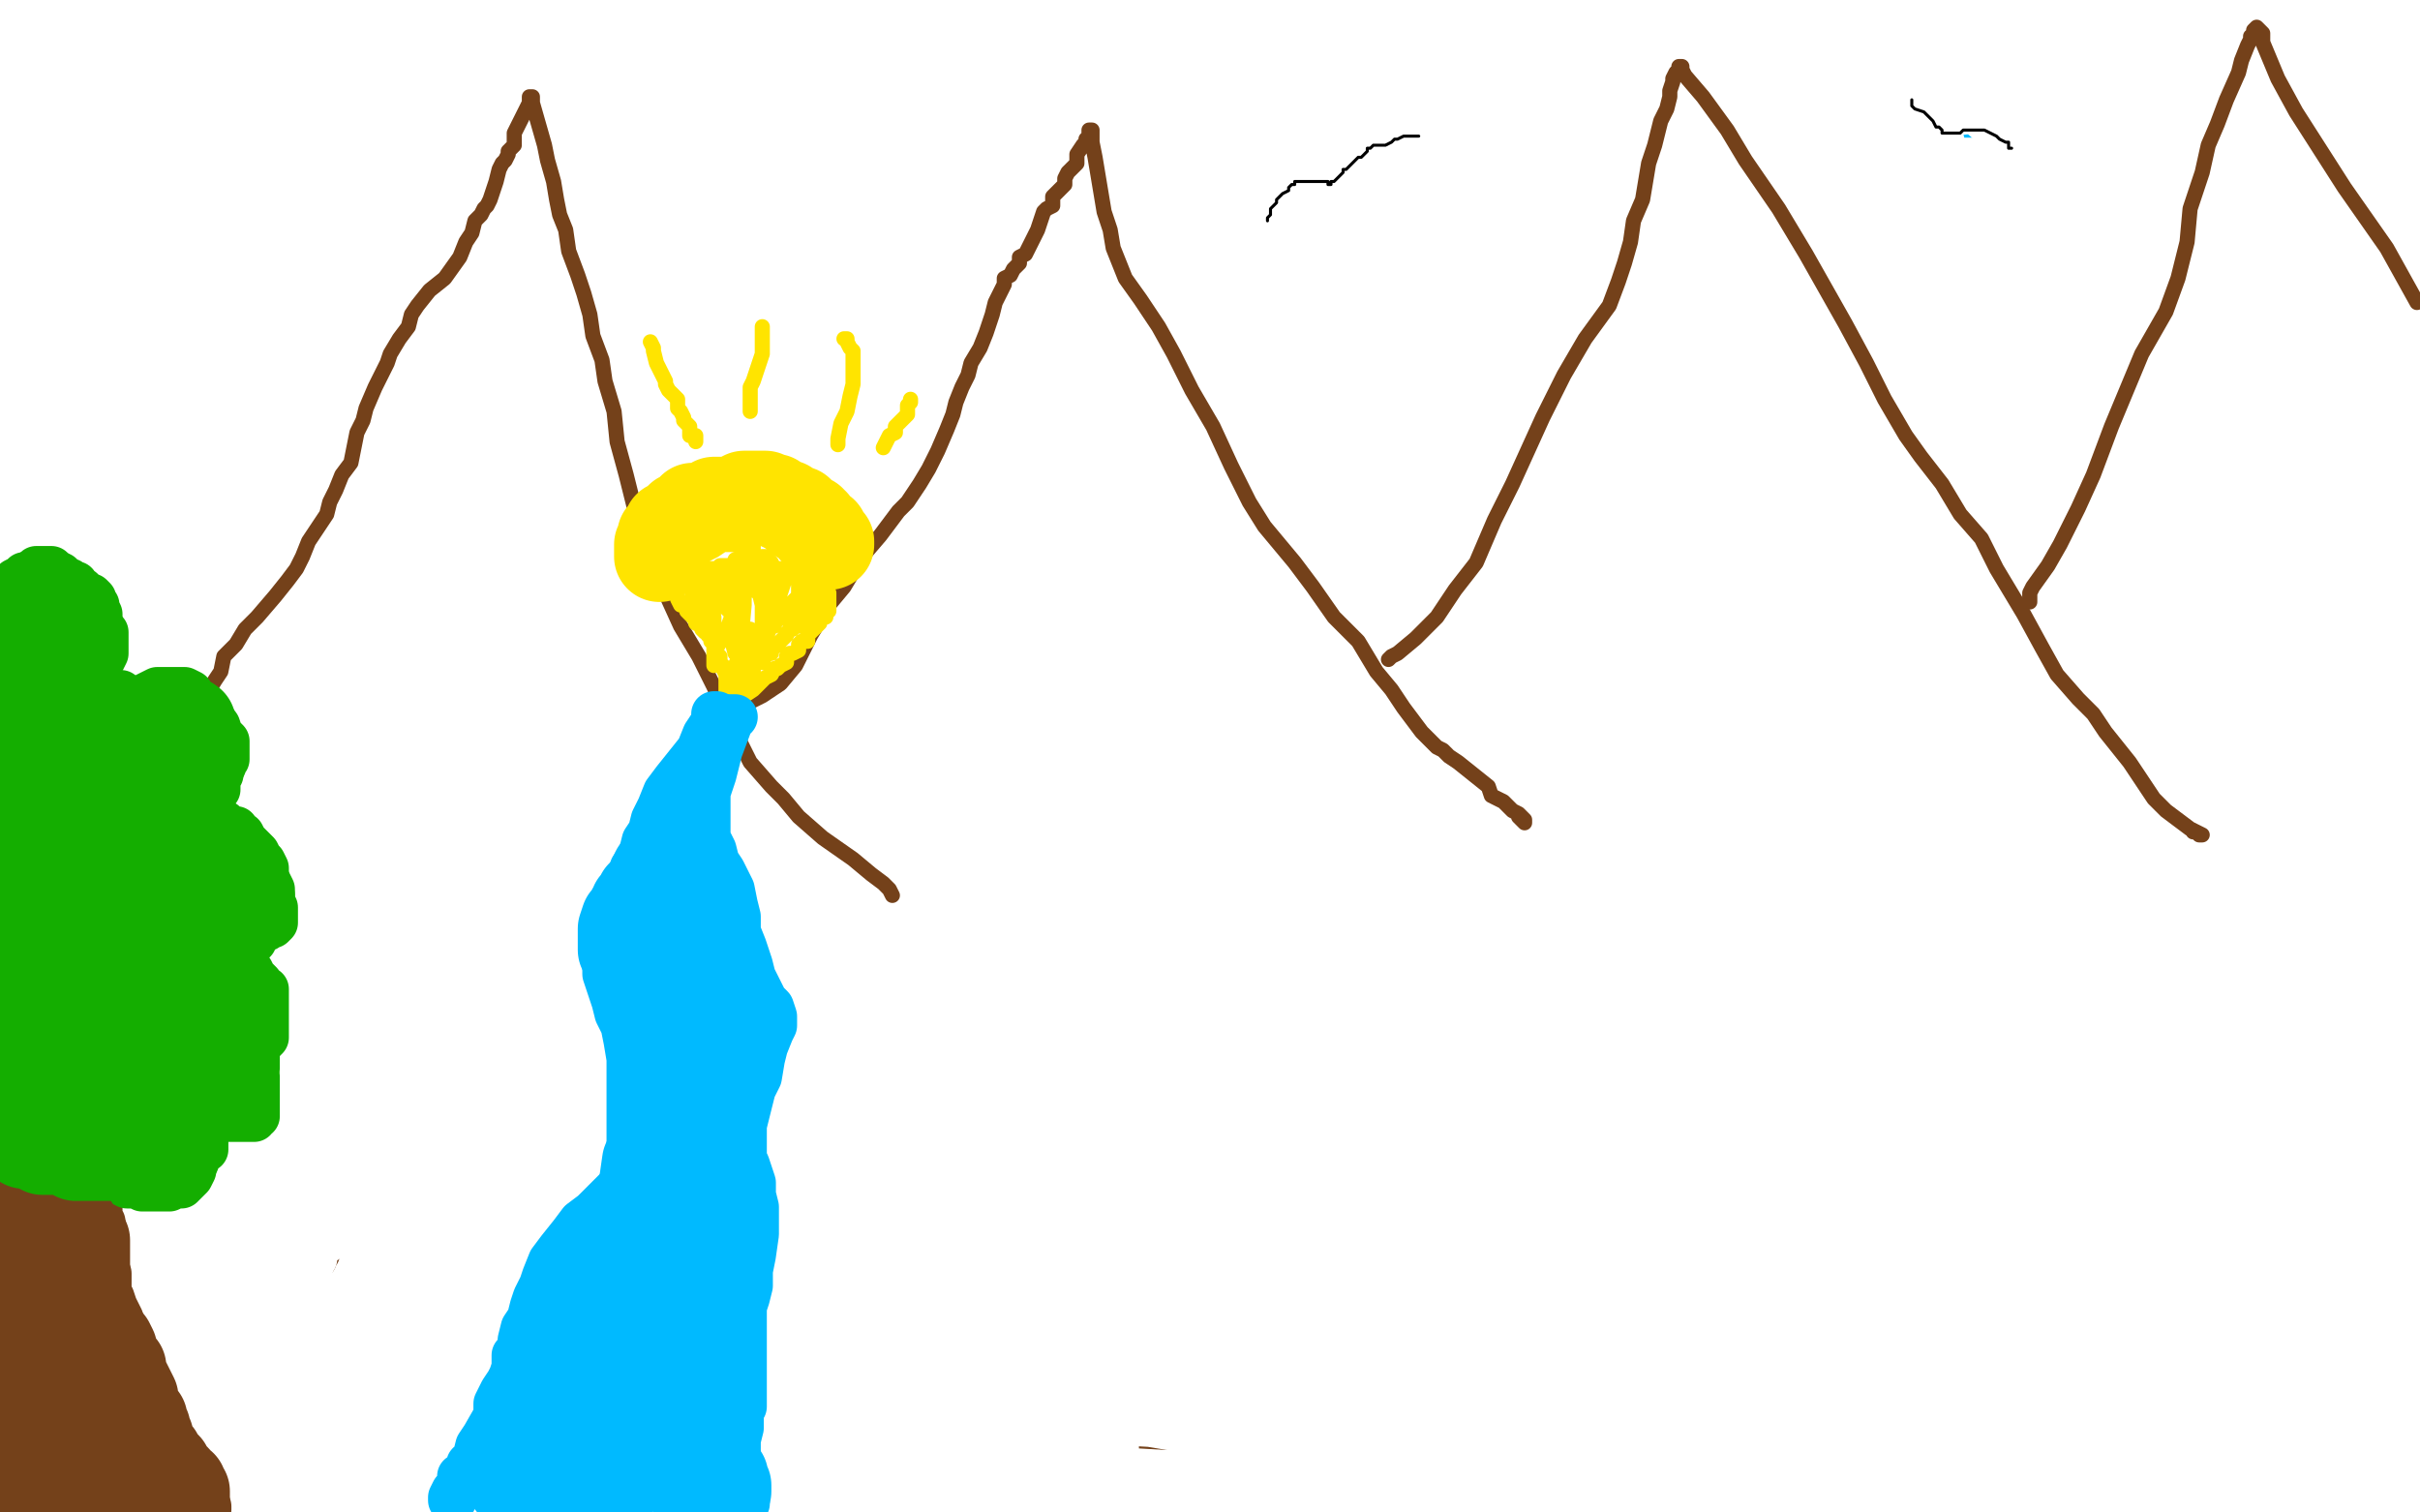 <?xml version="1.0" standalone="no"?>
<!DOCTYPE svg PUBLIC "-//W3C//DTD SVG 1.1//EN"
"http://www.w3.org/Graphics/SVG/1.1/DTD/svg11.dtd">

<svg width="800" height="500" version="1.1" xmlns="http://www.w3.org/2000/svg" xmlns:xlink="http://www.w3.org/1999/xlink" style="stroke-antialiasing: false"><desc>This SVG has been created on https://colorillo.com/</desc><rect x='0' y='0' width='800' height='500' style='fill: rgb(255,255,255); stroke-width:0' /><polyline points="237,153 235,153 235,153 220,172 220,172 217,184 217,184 217,191 219,193 220,193 222,189 222,175 222,169 222,168 215,178 215,193 237,211 250,211 267,199 277,144 268,135 256,135 240,159 236,174 240,186 248,187 270,171 278,123 265,122 246,134 232,158 235,168 251,167 260,156 255,136 227,148 207,191 208,204 244,194 274,164 270,138 242,128 190,169 191,182 197,186 200,186 201,186" style="fill: none; stroke: #dc0000; stroke-width: 15; stroke-linejoin: round; stroke-linecap: round; stroke-antialiasing: false; stroke-antialias: 0; opacity: 1.0"/>
<polyline points="275,124 278,116 278,116 280,109 280,109 287,97 287,97 295,86 295,86 311,74 325,66 346,61 349,59 354,59 368,69 370,72 370,74 367,97 365,101 359,103 347,107 317,119 310,121 305,121 295,121 298,121 301,123 307,126 316,138 319,143 321,146 329,158 335,168 335,177 334,188 330,192 329,193 325,193 311,193 292,184 292,183 286,179 277,173 272,168 276,169 282,181 286,189 290,199 300,222 306,245 306,248 305,257 297,265 282,268 265,271 245,271 237,268 219,253 217,244 215,235 214,217 214,216 214,215 215,213 216,211 217,209 212,212 190,222 185,223 179,223 152,216 141,207 131,189 129,184 127,181 127,171 128,155 142,144 179,137 180,137 186,137 196,146 198,151 200,154 201,158 201,157 200,154 200,145 198,133 198,118 198,112 198,95 205,83 212,72 218,69 219,69 224,68 235,73 236,74 247,85 250,88 252,89 255,92 265,102 265,103 275,115 279,124 278,125 276,125" style="fill: none; stroke: #dc0000; stroke-width: 15; stroke-linejoin: round; stroke-linecap: round; stroke-antialiasing: false; stroke-antialias: 0; opacity: 1.0"/>
<polyline points="204,215 204,217 204,217 204,226 204,226 204,229 204,229 204,231 204,246 204,268 205,275 212,299 225,327 229,341 228,341 231,355 255,386 265,401 265,402 272,412 296,436 309,446 326,448 327,449 327,448 325,444" style="fill: none; stroke: #dc0000; stroke-width: 15; stroke-linejoin: round; stroke-linecap: round; stroke-antialiasing: false; stroke-antialias: 0; opacity: 1.0"/>
<polyline points="256,373 256,371 256,371 261,358 261,358 269,346 269,346 272,339 272,339 294,326 320,315 325,313 327,313 329,318 332,339 332,351 332,352 330,354 314,363 300,368 297,368 292,368 282,371 275,375 271,375 266,375 261,377 258,377 256,377 255,377 250,377 245,373 239,367 235,364 226,359 209,351 199,346 195,344 166,335 152,335 145,335 132,341 130,345 130,363 138,383 142,388 144,388 175,376 191,369 192,369 198,368 208,365 212,363 219,363 222,363" style="fill: none; stroke: #dc0000; stroke-width: 15; stroke-linejoin: round; stroke-linecap: round; stroke-antialiasing: false; stroke-antialias: 0; opacity: 1.0"/>
<polyline points="504,203 502,201 502,201 487,181 487,181 478,168 478,168 468,156 461,149 460,149 449,149 430,159 417,165 411,166 405,173 402,176 402,182 406,195 414,204 418,208 430,217 460,236 467,239 471,244 479,249 492,262 492,265 498,274 501,287 502,291 505,296 508,307 508,312 508,314 509,321 512,332 512,327 512,319" style="fill: none; stroke: #00baff; stroke-width: 15; stroke-linejoin: round; stroke-linecap: round; stroke-antialiasing: false; stroke-antialias: 0; opacity: 1.0"/>
<polyline points="504,204 504,197 504,197 508,187 508,187 517,167 517,167 535,144 552,128 557,126 558,126 575,146 581,158 581,164 584,177 584,194 581,202 575,215 564,229 560,236 555,243 550,251 545,258 539,266 532,273 528,284 525,289 520,294 515,303 515,314 512,318 512,321 512,332 512,334 511,334" style="fill: none; stroke: #00baff; stroke-width: 15; stroke-linejoin: round; stroke-linecap: round; stroke-antialiasing: false; stroke-antialias: 0; opacity: 1.0"/>
<polyline points="657,281 658,275 658,275 665,256 665,256 680,202 680,202 687,166 698,131 698,128 700,129 716,156 735,201 745,238 748,251 750,256 750,257 749,257 717,238 686,224 684,224 672,218 659,213 652,206 647,198 646,196 638,187 638,186 664,182 689,176 728,172 741,172 796,164 792,181 781,187 772,192 765,195 758,202 750,206 736,215 720,226 711,232 689,241 680,245 655,258 654,259 649,267 648,268 648,271 649,275 652,277 654,277 655,277 655,274 656,269 658,262 666,248 672,243 677,238 687,229 689,228 698,225 700,225 707,225 708,225 710,226 711,227 714,228 719,232 722,233 726,234 727,234 729,237 730,238 730,237 730,235 730,229 730,224 730,217 730,215 731,212 738,205 740,205 757,193 761,189 765,186 768,184 776,179 775,179 771,179 770,179 765,179 756,182 751,183 741,185 739,185 737,186 735,191 731,192 738,188 766,175 781,174 782,174 787,174 790,172 785,175 774,177 751,184 701,191 692,199 642,207 642,209 648,216 649,216 654,216 665,208 674,206 702,199 706,199 709,204 715,221 715,223 715,224 707,219 699,208 698,206 699,206 741,204 744,203 741,205 731,208 727,211 717,211 710,211 709,211 698,209 696,209 685,204 681,202 679,199 678,199 678,198 675,196 668,196 667,196 667,195 658,192 656,192 655,191 654,191 655,191 671,189 680,189 690,189 691,189 699,182 702,178 706,171 708,163 709,157 710,156 710,154 709,152 708,151 706,151 705,153 698,155 696,156 695,158 692,163 690,172 690,176 690,186 691,196 691,198 694,204 695,208 696,211 698,216 699,218 700,221 699,221 694,219 691,219 689,219 688,217 687,217 684,215" style="fill: none; stroke: #00baff; stroke-width: 15; stroke-linejoin: round; stroke-linecap: round; stroke-antialiasing: false; stroke-antialias: 0; opacity: 1.0"/>
<polyline points="580,52 576,51 576,51 546,46 546,46 510,47 505,51 500,56 500,65 501,75 506,78 531,83 566,86 606,86 648,86 650,86 662,88 708,85 721,83 722,78 717,75 716,74 712,72 695,66 677,63 651,62 645,62 625,62 615,62 614,62 605,62 580,62 568,61 567,61 567,58 567,48 569,38 572,31 575,22 582,12 587,6 591,6 599,6 604,11 608,15 617,23 620,26 621,27 625,32 628,35 631,37 640,45 649,53 650,55 648,55 647,55" style="fill: none; stroke: #00baff; stroke-width: 15; stroke-linejoin: round; stroke-linecap: round; stroke-antialiasing: false; stroke-antialias: 0; opacity: 1.0"/>
<polyline points="555,74 554,72 554,72 551,73 547,77 545,78 545,82 545,91 546,92 550,96 552,97 555,98 555,99 559,97 561,91 561,89 561,85 561,84" style="fill: none; stroke: #00baff; stroke-width: 15; stroke-linejoin: round; stroke-linecap: round; stroke-antialiasing: false; stroke-antialias: 0; opacity: 1.0"/>
<polyline points="669,92 669,91 669,91 669,88 669,88 668,86 668,86 667,85 667,85 662,82 660,78 659,78 654,78 647,79 646,81 645,82 642,87 642,92 642,94 645,98 647,101 648,101 649,101 651,101 652,101 660,101 661,101 665,97" style="fill: none; stroke: #00baff; stroke-width: 15; stroke-linejoin: round; stroke-linecap: round; stroke-antialiasing: false; stroke-antialias: 0; opacity: 1.0"/>
<polyline points="375,381 375,382 375,382 375,395 375,395 384,464 384,484" style="fill: none; stroke: #74411a; stroke-width: 15; stroke-linejoin: round; stroke-linecap: round; stroke-antialiasing: false; stroke-antialias: 0; opacity: 1.0"/>
<polyline points="411,387 412,393 412,393 419,431 419,431 426,445 432,469 432,468 430,465" style="fill: none; stroke: #74411a; stroke-width: 15; stroke-linejoin: round; stroke-linecap: round; stroke-antialiasing: false; stroke-antialias: 0; opacity: 1.0"/>
<polyline points="368,385 364,385 364,385 346,385 346,385 335,385 335,385 309,367 307,362 308,345 317,328 338,305 378,255 384,247 415,201 426,173 435,155 435,158 430,178 431,205 435,222 441,253 445,268 448,302 449,324 449,337 448,349 448,352 445,356 438,359 432,365 429,365 429,366 426,372 425,373 420,377 419,377 416,377 415,377 414,377 411,377 410,377" style="fill: none; stroke: #74411a; stroke-width: 15; stroke-linejoin: round; stroke-linecap: round; stroke-antialiasing: false; stroke-antialias: 0; opacity: 1.0"/>
<circle cx="65.5" cy="113.5" r="7" style="fill: #74411a; stroke-antialiasing: false; stroke-antialias: 0; opacity: 1.0"/>
<polyline points="33,164 41,147 41,147 -50,337 -50,337 41,143 41,143 -50,337 -50,337 45,136 45,136 -50,337 -50,337 64,115 64,115 -50,337 -50,337 89,88 89,88 -50,337 -50,337 105,74 105,74 -50,337 -50,337 110,73 110,73 -50,337 -50,337 115,73 -50,336 120,73 -50,337 125,73 -50,341 129,74 -50,345 136,74 -50,349 145,74 -50,353 159,74 -50,357 173,71 -50,362 183,68 -50,366 190,66 -50,370 194,65 -50,374 197,63 -50,377 199,62 -50,379 200,61 -50,381 200,59 -50,382 200,58 -50,382 200,56 -50,382 198,55 -50,382 195,54 -50,382 193,53 -50,382 190,52 -50,382 188,51 -50,379 186,50 -50,376 183,48 -50,373 181,48 -50,370 180,47 -50,368 179,46 -50,366 177,45 -50,364 176,44 -50,362 175,43 -50,360 174,42 -50,358 173,42 -50,357 172,41 -50,355 171,40 -50,353 170,40 -50,352" style="fill: none; stroke: #03ffff; stroke-width: 5; stroke-linejoin: round; stroke-linecap: round; stroke-antialiasing: false; stroke-antialias: 0; opacity: 1.0"/>
<polyline points="33,164 41,147 41,147 -50,337 -50,337 41,143 41,143 -50,337 -50,337 45,136 45,136 -50,337 -50,337 64,115 64,115 -50,337 -50,337 89,88 89,88 -50,337 -50,337 105,74 105,74 -50,337 -50,337 110,73 110,73 -50,337 115,73 -50,336 120,73 -50,337 125,73 -50,341 129,74 -50,345 136,74 -50,349 145,74 -50,353 159,74 -50,357 173,71 -50,362 183,68 -50,366 190,66 -50,370 194,65 -50,374 197,63 -50,377 199,62 -50,379 200,61 -50,381 200,59 -50,382 200,58 -50,382 200,56 -50,382 198,55 -50,382 195,54 -50,382 193,53 -50,382 190,52 -50,382 188,51 -50,379 186,50 -50,376 183,48 -50,373 181,48 -50,370 180,47 -50,368 179,46 -50,366 177,45 -50,364 176,44 -50,362 175,43 -50,360 174,42 -50,358 173,42 -50,357 172,41 -50,355 171,40 -50,353 170,40 -50,352 169,39 -50,352 168,39 -50,351 167,39 -50,350" style="fill: none; stroke: #03ffff; stroke-width: 5; stroke-linejoin: round; stroke-linecap: round; stroke-antialiasing: false; stroke-antialias: 0; opacity: 1.0"/>
<circle cx="97.5" cy="306.5" r="7" style="fill: #ffffff; stroke-antialiasing: false; stroke-antialias: 0; opacity: 1.0"/>
<polyline points="146,282 146,282 146,282" style="fill: none; stroke: #ffffff; stroke-width: 15; stroke-linejoin: round; stroke-linecap: round; stroke-antialiasing: false; stroke-antialias: 0; opacity: 1.0"/>
<polyline points="142,215 142,215 142,215 141,211 141,211 130,206 130,206 92,189 54,181 48,181 46,181 37,182 28,189 28,192 28,194 82,173 91,171 106,165 121,159 119,159 18,167 34,165 71,161 51,161 35,161 37,159 40,155 41,145 10,142 6,142 30,142 100,145 121,152 102,157 125,157 144,157 138,157 121,156 116,156 114,156 109,159 108,159" style="fill: none; stroke: #ffffff; stroke-width: 15; stroke-linejoin: round; stroke-linecap: round; stroke-antialiasing: false; stroke-antialias: 0; opacity: 1.0"/>
<polyline points="689,77 612,87 612,87 610,88 610,88" style="fill: none; stroke: #ffffff; stroke-width: 15; stroke-linejoin: round; stroke-linecap: round; stroke-antialiasing: false; stroke-antialias: 0; opacity: 1.0"/>
<polyline points="30,244 30,246 30,246 30,248 30,248 30,252 30,252 32,258 32,258 33,263 33,263 36,268 36,268 36,270 36,270 38,271 40,271 43,268 52,256 63,241 68,229 73,220 75,215 75,212" style="fill: none; stroke: #cccccc; stroke-width: 5; stroke-linejoin: round; stroke-linecap: round; stroke-antialiasing: false; stroke-antialias: 0; opacity: 1.0"/>
<polyline points="610,88 611,88 626,88 640,88 648,89 661,92 665,92" style="fill: none; stroke: #ffffff; stroke-width: 15; stroke-linejoin: round; stroke-linecap: round; stroke-antialiasing: false; stroke-antialias: 0; opacity: 1.0"/>
<polyline points="71,207 68,209 68,209 67,211 67,211 67,212 67,212" style="fill: none; stroke: #cccccc; stroke-width: 5; stroke-linejoin: round; stroke-linecap: round; stroke-antialiasing: false; stroke-antialias: 0; opacity: 1.0"/>
<polyline points="665,92 677,92 686,92 688,93 680,97 661,102 656,103 652,103 650,101 648,99 647,98 645,98 638,98 641,98 646,101 709,87 715,84 716,84 716,83 714,83 705,83 700,81 702,81 712,81 714,79 714,78 717,78 724,78 727,79 728,79 721,75 705,68 689,64 662,64 642,64 644,64 665,65 692,68 700,72 701,73 705,75 709,81 711,83 704,83 665,77 610,71 600,71 596,71 567,71 566,71 577,67 675,59 742,59 746,59 689,62 591,62 555,62 560,62 590,57 591,57 521,57 492,57 518,57 711,52 774,53 661,53 647,53 654,53 726,53 639,53 537,53 486,52 496,49 567,48 579,48 579,47 572,47 469,47 490,47 638,47 642,47 602,47 596,46 632,39 675,34 676,34 542,34 498,34 506,34 607,27 634,27 606,28 541,31 522,31 526,31 691,31 785,32 762,32 661,32 625,31 626,31 658,26 672,23 671,23 636,23 562,23 566,22 606,16 616,15 611,15 604,15 592,14 591,14 590,13 631,5 639,3 639,2 606,2 556,2 554,1 556,1 576,6 587,9 588,9 588,11 584,12 579,13 578,13 581,13 625,13 626,13 606,16 544,25 487,33 471,36 471,37 494,49 576,76 574,78 515,85 514,85 532,85 605,85 634,85 625,85 565,85 557,85 577,79 611,74 612,74 578,63 522,58 488,55 486,55 490,55 508,55 509,55 496,59 490,62 490,64 495,67 549,78 572,81 547,81 492,81 489,81 537,73 625,72 617,72 588,72 568,72 567,72 610,81 609,84 515,84 511,84 519,88 619,89 634,93 612,93 584,93 585,93 584,93 562,93 545,93 544,94 544,95 544,96 542,97 546,102 688,119 791,136 792,136 794,136 786,141 626,158 559,158 558,158 576,158 745,158 769,158 701,158 609,154 610,152 655,146 715,136 707,134 664,134 606,134 599,134 627,132 654,132 651,132 605,138 512,148 495,148 507,148 624,148 777,166 591,166 524,166 534,168 721,168 516,181 261,187 297,188 651,193 789,225 350,233 80,233 387,238 757,245 722,251 316,255 268,252 280,251 524,251 775,251 546,248 88,238 7,226 319,226 584,246 42,226 75,226 306,225 744,239 212,256 228,264 772,305 547,314 10,301 90,294 576,298 761,312 241,312 61,297 320,297 598,314 394,316 0,286 24,275 451,277 636,278 527,281 151,268 478,283 544,305 4,326 359,343 468,366 31,369 442,369 567,376 77,366 154,346 416,364 196,365 50,329 321,333 370,332 72,352 216,373 216,378 22,393 68,395 514,413 386,409 114,367 542,382 581,391 252,391 35,376 494,389 648,408 468,411 95,394 1,383 40,383 475,419 597,438 24,446 95,449 397,454 322,467 36,428 54,427 401,427 616,421 312,387 45,325 348,325 331,332 19,346 336,374 405,397 116,401 79,412 244,424 236,428 50,411 384,416 394,419 145,416 0,385 149,393 174,393 64,418 525,495 165,474 57,464 341,492 89,498 319,488 425,492 377,488 156,458 146,456 312,437 282,437 140,437 115,437 122,437 270,437 379,441 366,441 189,437 226,437 404,437 622,458 350,458 92,433 106,433 216,433 381,438 332,442 282,442 282,443 304,443 492,443 348,446 321,448 469,453 446,463 330,463 306,463 329,468 456,475 515,481 465,481 426,481 436,481" style="fill: none; stroke: #ffffff; stroke-width: 15; stroke-linejoin: round; stroke-linecap: round; stroke-antialiasing: false; stroke-antialias: 0; opacity: 1.0"/>
<polyline points="76,172 76,173 76,173 74,175 74,175 69,179 69,179 66,181 66,181 65,183 65,183 68,183 68,183" style="fill: none; stroke: #ffffff; stroke-width: 30; stroke-linejoin: round; stroke-linecap: round; stroke-antialiasing: false; stroke-antialias: 0; opacity: 1.0"/>
<polyline points="436,481 505,476 482,476 415,474" style="fill: none; stroke: #ffffff; stroke-width: 15; stroke-linejoin: round; stroke-linecap: round; stroke-antialiasing: false; stroke-antialias: 0; opacity: 1.0"/>
<polyline points="68,183 75,179 84,173 108,156 144,135 172,119 184,108 187,106 187,105" style="fill: none; stroke: #ffffff; stroke-width: 30; stroke-linejoin: round; stroke-linecap: round; stroke-antialiasing: false; stroke-antialias: 0; opacity: 1.0"/>
<polyline points="415,474 401,472 411,467 477,453 495,442" style="fill: none; stroke: #ffffff; stroke-width: 15; stroke-linejoin: round; stroke-linecap: round; stroke-antialiasing: false; stroke-antialias: 0; opacity: 1.0"/>
<polyline points="187,105 177,112 161,121 128,134 99,142 86,146 85,147" style="fill: none; stroke: #ffffff; stroke-width: 30; stroke-linejoin: round; stroke-linecap: round; stroke-antialiasing: false; stroke-antialias: 0; opacity: 1.0"/>
<polyline points="495,442 360,403 306,392 360,384 561,371 570,371 540,369 401,369" style="fill: none; stroke: #ffffff; stroke-width: 15; stroke-linejoin: round; stroke-linecap: round; stroke-antialiasing: false; stroke-antialias: 0; opacity: 1.0"/>
<polyline points="85,147 96,135 132,106 164,78 180,67 186,64 186,63" style="fill: none; stroke: #ffffff; stroke-width: 30; stroke-linejoin: round; stroke-linecap: round; stroke-antialiasing: false; stroke-antialias: 0; opacity: 1.0"/>
<polyline points="401,369 371,363 434,354 562,354" style="fill: none; stroke: #ffffff; stroke-width: 15; stroke-linejoin: round; stroke-linecap: round; stroke-antialiasing: false; stroke-antialias: 0; opacity: 1.0"/>
<polyline points="186,63 183,68 172,78 160,92 128,118 100,135 81,147 70,155 67,156" style="fill: none; stroke: #ffffff; stroke-width: 30; stroke-linejoin: round; stroke-linecap: round; stroke-antialiasing: false; stroke-antialias: 0; opacity: 1.0"/>
<polyline points="562,354 485,356 325,356 324,356" style="fill: none; stroke: #ffffff; stroke-width: 15; stroke-linejoin: round; stroke-linecap: round; stroke-antialiasing: false; stroke-antialias: 0; opacity: 1.0"/>
<polyline points="67,156 69,155 73,147 88,125 120,101 158,66 184,44 199,34 205,31" style="fill: none; stroke: #ffffff; stroke-width: 30; stroke-linejoin: round; stroke-linecap: round; stroke-antialiasing: false; stroke-antialias: 0; opacity: 1.0"/>
<polyline points="324,356 456,356 680,382 676,383 521,383" style="fill: none; stroke: #ffffff; stroke-width: 15; stroke-linejoin: round; stroke-linecap: round; stroke-antialiasing: false; stroke-antialias: 0; opacity: 1.0"/>
<polyline points="205,31 206,31 205,33 193,44 150,64 36,108 8,120" style="fill: none; stroke: #ffffff; stroke-width: 30; stroke-linejoin: round; stroke-linecap: round; stroke-antialiasing: false; stroke-antialias: 0; opacity: 1.0"/>
<polyline points="521,383 365,377 406,369 585,369" style="fill: none; stroke: #ffffff; stroke-width: 15; stroke-linejoin: round; stroke-linecap: round; stroke-antialiasing: false; stroke-antialias: 0; opacity: 1.0"/>
<polyline points="8,120 5,121 8,120 16,113 36,98 79,73" style="fill: none; stroke: #ffffff; stroke-width: 30; stroke-linejoin: round; stroke-linecap: round; stroke-antialiasing: false; stroke-antialias: 0; opacity: 1.0"/>
<polyline points="585,369 784,384 744,378 431,372 371,365" style="fill: none; stroke: #ffffff; stroke-width: 15; stroke-linejoin: round; stroke-linecap: round; stroke-antialiasing: false; stroke-antialias: 0; opacity: 1.0"/>
<polyline points="79,73 104,61 108,60 108,63 102,79 91,105" style="fill: none; stroke: #ffffff; stroke-width: 30; stroke-linejoin: round; stroke-linecap: round; stroke-antialiasing: false; stroke-antialias: 0; opacity: 1.0"/>
<polyline points="371,365 372,365 381,365 739,381" style="fill: none; stroke: #ffffff; stroke-width: 15; stroke-linejoin: round; stroke-linecap: round; stroke-antialiasing: false; stroke-antialias: 0; opacity: 1.0"/>
<polyline points="91,105 78,128 71,146 67,157 68,160 77,158 96,143 124,120" style="fill: none; stroke: #ffffff; stroke-width: 30; stroke-linejoin: round; stroke-linecap: round; stroke-antialiasing: false; stroke-antialias: 0; opacity: 1.0"/>
<polyline points="739,381 635,379 430,371 336,353 355,347" style="fill: none; stroke: #ffffff; stroke-width: 15; stroke-linejoin: round; stroke-linecap: round; stroke-antialiasing: false; stroke-antialias: 0; opacity: 1.0"/>
<polyline points="124,120 144,94 153,83 154,81 153,81 148,83 105,112 48,131" style="fill: none; stroke: #ffffff; stroke-width: 30; stroke-linejoin: round; stroke-linecap: round; stroke-antialiasing: false; stroke-antialias: 0; opacity: 1.0"/>
<polyline points="355,347 588,347 770,347 572,346" style="fill: none; stroke: #ffffff; stroke-width: 15; stroke-linejoin: round; stroke-linecap: round; stroke-antialiasing: false; stroke-antialias: 0; opacity: 1.0"/>
<polyline points="48,131 4,126 31,108 42,103 42,120 46,150" style="fill: none; stroke: #ffffff; stroke-width: 30; stroke-linejoin: round; stroke-linecap: round; stroke-antialiasing: false; stroke-antialias: 0; opacity: 1.0"/>
<polyline points="572,346 454,346 446,346 527,346" style="fill: none; stroke: #ffffff; stroke-width: 15; stroke-linejoin: round; stroke-linecap: round; stroke-antialiasing: false; stroke-antialias: 0; opacity: 1.0"/>
<polyline points="46,150 40,196 26,216 16,226 14,229 16,229 19,227 29,212" style="fill: none; stroke: #ffffff; stroke-width: 30; stroke-linejoin: round; stroke-linecap: round; stroke-antialiasing: false; stroke-antialias: 0; opacity: 1.0"/>
<polyline points="527,346 752,347 668,347 437,347 374,347" style="fill: none; stroke: #ffffff; stroke-width: 15; stroke-linejoin: round; stroke-linecap: round; stroke-antialiasing: false; stroke-antialias: 0; opacity: 1.0"/>
<polyline points="29,212 47,198 64,177 65,174 65,183 59,204" style="fill: none; stroke: #ffffff; stroke-width: 30; stroke-linejoin: round; stroke-linecap: round; stroke-antialiasing: false; stroke-antialias: 0; opacity: 1.0"/>
<polyline points="374,347 405,343 612,322 674,319 470,319" style="fill: none; stroke: #ffffff; stroke-width: 15; stroke-linejoin: round; stroke-linecap: round; stroke-antialiasing: false; stroke-antialias: 0; opacity: 1.0"/>
<polyline points="59,204 44,225 30,242 24,250 23,252 22,252 27,246 39,226 60,198 83,173 107,159 118,153 120,153 120,177 107,208" style="fill: none; stroke: #ffffff; stroke-width: 30; stroke-linejoin: round; stroke-linecap: round; stroke-antialiasing: false; stroke-antialias: 0; opacity: 1.0"/>
<polyline points="470,319 465,318 535,314 724,311 736,311" style="fill: none; stroke: #ffffff; stroke-width: 15; stroke-linejoin: round; stroke-linecap: round; stroke-antialiasing: false; stroke-antialias: 0; opacity: 1.0"/>
<polyline points="107,208 87,241 58,261 30,276 12,286 8,287 10,288 16,284" style="fill: none; stroke: #ffffff; stroke-width: 30; stroke-linejoin: round; stroke-linecap: round; stroke-antialiasing: false; stroke-antialias: 0; opacity: 1.0"/>
<polyline points="736,311 574,312 352,306 350,306" style="fill: none; stroke: #ffffff; stroke-width: 15; stroke-linejoin: round; stroke-linecap: round; stroke-antialiasing: false; stroke-antialias: 0; opacity: 1.0"/>
<polyline points="16,284 24,272 40,255 75,221 116,184 141,164 144,162" style="fill: none; stroke: #ffffff; stroke-width: 30; stroke-linejoin: round; stroke-linecap: round; stroke-antialiasing: false; stroke-antialias: 0; opacity: 1.0"/>
<polyline points="350,306 374,306 596,319 698,337" style="fill: none; stroke: #ffffff; stroke-width: 15; stroke-linejoin: round; stroke-linecap: round; stroke-antialiasing: false; stroke-antialias: 0; opacity: 1.0"/>
<polyline points="144,162 140,173 124,195 106,220 81,240 55,256 32,262 22,263" style="fill: none; stroke: #ffffff; stroke-width: 30; stroke-linejoin: round; stroke-linecap: round; stroke-antialiasing: false; stroke-antialias: 0; opacity: 1.0"/>
<polyline points="698,337 542,342 395,342 395,343 430,341" style="fill: none; stroke: #ffffff; stroke-width: 15; stroke-linejoin: round; stroke-linecap: round; stroke-antialiasing: false; stroke-antialias: 0; opacity: 1.0"/>
<polyline points="22,263 24,263 35,250 46,228 66,195 80,172 85,160" style="fill: none; stroke: #ffffff; stroke-width: 30; stroke-linejoin: round; stroke-linecap: round; stroke-antialiasing: false; stroke-antialias: 0; opacity: 1.0"/>
<polyline points="430,341 580,341 574,341 548,341" style="fill: none; stroke: #ffffff; stroke-width: 15; stroke-linejoin: round; stroke-linecap: round; stroke-antialiasing: false; stroke-antialias: 0; opacity: 1.0"/>
<polyline points="85,160 82,173 68,209 42,254" style="fill: none; stroke: #ffffff; stroke-width: 30; stroke-linejoin: round; stroke-linecap: round; stroke-antialiasing: false; stroke-antialias: 0; opacity: 1.0"/>
<polyline points="548,341 547,341 606,329 589,326 422,319 358,319 364,319 446,319 677,348 658,348 366,348 321,348 447,344" style="fill: none; stroke: #ffffff; stroke-width: 15; stroke-linejoin: round; stroke-linecap: round; stroke-antialiasing: false; stroke-antialias: 0; opacity: 1.0"/>
<polyline points="42,254 2,237 7,228 7,227 8,232 7,259" style="fill: none; stroke: #ffffff; stroke-width: 30; stroke-linejoin: round; stroke-linecap: round; stroke-antialiasing: false; stroke-antialias: 0; opacity: 1.0"/>
<polyline points="447,344 589,344 586,344 416,344 304,344" style="fill: none; stroke: #ffffff; stroke-width: 15; stroke-linejoin: round; stroke-linecap: round; stroke-antialiasing: false; stroke-antialias: 0; opacity: 1.0"/>
<polyline points="7,259 4,282 3,294 2,296 4,283 9,258 18,226" style="fill: none; stroke: #ffffff; stroke-width: 30; stroke-linejoin: round; stroke-linecap: round; stroke-antialiasing: false; stroke-antialias: 0; opacity: 1.0"/>
<polyline points="304,344 301,344 319,344 455,342" style="fill: none; stroke: #ffffff; stroke-width: 15; stroke-linejoin: round; stroke-linecap: round; stroke-antialiasing: false; stroke-antialias: 0; opacity: 1.0"/>
<polyline points="18,226 23,204 22,180 20,172 20,196 16,238" style="fill: none; stroke: #ffffff; stroke-width: 30; stroke-linejoin: round; stroke-linecap: round; stroke-antialiasing: false; stroke-antialias: 0; opacity: 1.0"/>
<polyline points="455,342 507,342 429,342 381,338" style="fill: none; stroke: #ffffff; stroke-width: 15; stroke-linejoin: round; stroke-linecap: round; stroke-antialiasing: false; stroke-antialias: 0; opacity: 1.0"/>
<polyline points="16,238 12,292 12,315 12,320 12,317 12,304" style="fill: none; stroke: #ffffff; stroke-width: 30; stroke-linejoin: round; stroke-linecap: round; stroke-antialiasing: false; stroke-antialias: 0; opacity: 1.0"/>
<polyline points="381,338 417,335 429,334" style="fill: none; stroke: #ffffff; stroke-width: 15; stroke-linejoin: round; stroke-linecap: round; stroke-antialiasing: false; stroke-antialias: 0; opacity: 1.0"/>
<polyline points="12,304 15,283 20,254 23,232 22,214 18,200 17,197 17,208 19,223 15,274 8,331 2,365 0,381" style="fill: none; stroke: #ffffff; stroke-width: 30; stroke-linejoin: round; stroke-linecap: round; stroke-antialiasing: false; stroke-antialias: 0; opacity: 1.0"/>
<polyline points="429,334 427,334 430,333" style="fill: none; stroke: #ffffff; stroke-width: 15; stroke-linejoin: round; stroke-linecap: round; stroke-antialiasing: false; stroke-antialias: 0; opacity: 1.0"/>
<polyline points="0,381 0,384 2,382 15,362 37,342 95,302 175,256 252,212" style="fill: none; stroke: #ffffff; stroke-width: 30; stroke-linejoin: round; stroke-linecap: round; stroke-antialiasing: false; stroke-antialias: 0; opacity: 1.0"/>
<polyline points="430,333 449,332 456,332" style="fill: none; stroke: #ffffff; stroke-width: 15; stroke-linejoin: round; stroke-linecap: round; stroke-antialiasing: false; stroke-antialias: 0; opacity: 1.0"/>
<polyline points="252,212 291,191 308,185 314,184 316,184 313,194 291,216 246,249 197,272 188,273 192,273 199,271 214,264 233,251" style="fill: none; stroke: #ffffff; stroke-width: 30; stroke-linejoin: round; stroke-linecap: round; stroke-antialiasing: false; stroke-antialias: 0; opacity: 1.0"/>
<polyline points="456,332 455,332 424,326 372,315 360,312" style="fill: none; stroke: #ffffff; stroke-width: 15; stroke-linejoin: round; stroke-linecap: round; stroke-antialiasing: false; stroke-antialias: 0; opacity: 1.0"/>
<polyline points="233,251 268,227 279,219 280,218 268,223 231,240 172,262 161,266 163,266 177,254 216,224 277,184 344,145 352,142 353,141 352,142 348,144" style="fill: none; stroke: #ffffff; stroke-width: 30; stroke-linejoin: round; stroke-linecap: round; stroke-antialiasing: false; stroke-antialias: 0; opacity: 1.0"/>
<polyline points="360,312 358,311 358,305 358,302 358,299" style="fill: none; stroke: #ffffff; stroke-width: 15; stroke-linejoin: round; stroke-linecap: round; stroke-antialiasing: false; stroke-antialias: 0; opacity: 1.0"/>
<polyline points="348,144 328,154 273,172 217,184 173,196 170,197" style="fill: none; stroke: #ffffff; stroke-width: 30; stroke-linejoin: round; stroke-linecap: round; stroke-antialiasing: false; stroke-antialias: 0; opacity: 1.0"/>
<polyline points="358,299 358,297 359,283" style="fill: none; stroke: #ffffff; stroke-width: 15; stroke-linejoin: round; stroke-linecap: round; stroke-antialiasing: false; stroke-antialias: 0; opacity: 1.0"/>
<polyline points="170,197 172,197 177,196 203,184 256,164 313,140 340,128" style="fill: none; stroke: #ffffff; stroke-width: 30; stroke-linejoin: round; stroke-linecap: round; stroke-antialiasing: false; stroke-antialias: 0; opacity: 1.0"/>
<polyline points="359,283 359,282 359,279 359,275" style="fill: none; stroke: #ffffff; stroke-width: 15; stroke-linejoin: round; stroke-linecap: round; stroke-antialiasing: false; stroke-antialias: 0; opacity: 1.0"/>
<polyline points="340,128 333,135 293,160 219,190 128,219 69,244 59,249 60,250 66,250 75,243 100,229 156,206 223,178 286,157 318,144" style="fill: none; stroke: #ffffff; stroke-width: 30; stroke-linejoin: round; stroke-linecap: round; stroke-antialiasing: false; stroke-antialias: 0; opacity: 1.0"/>
<polyline points="359,275 359,264 360,259 370,253" style="fill: none; stroke: #ffffff; stroke-width: 15; stroke-linejoin: round; stroke-linecap: round; stroke-antialiasing: false; stroke-antialias: 0; opacity: 1.0"/>
<polyline points="318,144 320,144 317,144 312,149 272,172 208,198" style="fill: none; stroke: #ffffff; stroke-width: 30; stroke-linejoin: round; stroke-linecap: round; stroke-antialiasing: false; stroke-antialias: 0; opacity: 1.0"/>
<polyline points="370,253 364,256 339,272 316,284 312,285" style="fill: none; stroke: #ffffff; stroke-width: 15; stroke-linejoin: round; stroke-linecap: round; stroke-antialiasing: false; stroke-antialias: 0; opacity: 1.0"/>
<polyline points="208,198 174,211 180,204 198,188 228,163 290,108 356,62 386,40 400,28 400,27 393,32 354,53" style="fill: none; stroke: #ffffff; stroke-width: 30; stroke-linejoin: round; stroke-linecap: round; stroke-antialiasing: false; stroke-antialias: 0; opacity: 1.0"/>
<polyline points="312,285 315,287 317,289 326,291" style="fill: none; stroke: #ffffff; stroke-width: 15; stroke-linejoin: round; stroke-linecap: round; stroke-antialiasing: false; stroke-antialias: 0; opacity: 1.0"/>
<polyline points="354,53 275,83 196,115 144,133 127,140 126,141 128,143 135,143" style="fill: none; stroke: #ffffff; stroke-width: 30; stroke-linejoin: round; stroke-linecap: round; stroke-antialiasing: false; stroke-antialias: 0; opacity: 1.0"/>
<polyline points="326,291 356,291 368,287 371,285" style="fill: none; stroke: #ffffff; stroke-width: 15; stroke-linejoin: round; stroke-linecap: round; stroke-antialiasing: false; stroke-antialias: 0; opacity: 1.0"/>
<polyline points="135,143 149,136 192,120 256,100 318,84 341,78 347,76" style="fill: none; stroke: #ffffff; stroke-width: 30; stroke-linejoin: round; stroke-linecap: round; stroke-antialiasing: false; stroke-antialias: 0; opacity: 1.0"/>
<polyline points="371,285 372,284" style="fill: none; stroke: #ffffff; stroke-width: 15; stroke-linejoin: round; stroke-linecap: round; stroke-antialiasing: false; stroke-antialias: 0; opacity: 1.0"/>
<polyline points="347,76 347,77 345,79 342,81 318,97 248,130 165,160 121,173" style="fill: none; stroke: #ffffff; stroke-width: 30; stroke-linejoin: round; stroke-linecap: round; stroke-antialiasing: false; stroke-antialias: 0; opacity: 1.0"/>
<polyline points="372,284 368,284 347,288 345,289" style="fill: none; stroke: #ffffff; stroke-width: 15; stroke-linejoin: round; stroke-linecap: round; stroke-antialiasing: false; stroke-antialias: 0; opacity: 1.0"/>
<polyline points="121,173 109,177 118,174 152,155 228,113 310,76 350,60" style="fill: none; stroke: #ffffff; stroke-width: 30; stroke-linejoin: round; stroke-linecap: round; stroke-antialiasing: false; stroke-antialias: 0; opacity: 1.0"/>
<polyline points="345,289 344,291 345,291 359,281" style="fill: none; stroke: #ffffff; stroke-width: 15; stroke-linejoin: round; stroke-linecap: round; stroke-antialiasing: false; stroke-antialias: 0; opacity: 1.0"/>
<polyline points="350,60 356,59 354,60 349,64 327,80 267,109 202,137 176,148" style="fill: none; stroke: #ffffff; stroke-width: 30; stroke-linejoin: round; stroke-linecap: round; stroke-antialiasing: false; stroke-antialias: 0; opacity: 1.0"/>
<polyline points="359,281 389,262 398,258 400,258" style="fill: none; stroke: #ffffff; stroke-width: 15; stroke-linejoin: round; stroke-linecap: round; stroke-antialiasing: false; stroke-antialias: 0; opacity: 1.0"/>
<polyline points="176,148 172,150 175,148 180,143 188,137 220,109 281,65 308,52" style="fill: none; stroke: #ffffff; stroke-width: 30; stroke-linejoin: round; stroke-linecap: round; stroke-antialiasing: false; stroke-antialias: 0; opacity: 1.0"/>
<polyline points="400,258 402,258 399,258 369,262" style="fill: none; stroke: #ffffff; stroke-width: 15; stroke-linejoin: round; stroke-linecap: round; stroke-antialiasing: false; stroke-antialias: 0; opacity: 1.0"/>
<polyline points="308,52 309,52 308,52 302,56 288,64 270,72 253,77 243,80" style="fill: none; stroke: #ffffff; stroke-width: 30; stroke-linejoin: round; stroke-linecap: round; stroke-antialiasing: false; stroke-antialias: 0; opacity: 1.0"/>
<polyline points="369,262 350,268 377,268 641,268" style="fill: none; stroke: #ffffff; stroke-width: 15; stroke-linejoin: round; stroke-linecap: round; stroke-antialiasing: false; stroke-antialias: 0; opacity: 1.0"/>
<polyline points="243,80 240,81 240,80 241,78 244,73 249,68 256,64 260,61 261,61 260,61 242,64 218,71 184,77 178,79" style="fill: none; stroke: #ffffff; stroke-width: 30; stroke-linejoin: round; stroke-linecap: round; stroke-antialiasing: false; stroke-antialias: 0; opacity: 1.0"/>
<polyline points="641,268 576,275 268,275 264,275 299,267" style="fill: none; stroke: #ffffff; stroke-width: 15; stroke-linejoin: round; stroke-linecap: round; stroke-antialiasing: false; stroke-antialias: 0; opacity: 1.0"/>
<polyline points="178,79 180,79 195,72 210,69 220,68 225,66 226,66" style="fill: none; stroke: #ffffff; stroke-width: 30; stroke-linejoin: round; stroke-linecap: round; stroke-antialiasing: false; stroke-antialias: 0; opacity: 1.0"/>
<polyline points="299,267 634,255 724,255 708,255" style="fill: none; stroke: #ffffff; stroke-width: 15; stroke-linejoin: round; stroke-linecap: round; stroke-antialiasing: false; stroke-antialias: 0; opacity: 1.0"/>
<polyline points="226,66 226,67 216,79 187,97 159,112 144,119 144,120" style="fill: none; stroke: #ffffff; stroke-width: 30; stroke-linejoin: round; stroke-linecap: round; stroke-antialiasing: false; stroke-antialias: 0; opacity: 1.0"/>
<polyline points="708,255 496,261 502,261" style="fill: none; stroke: #ffffff; stroke-width: 15; stroke-linejoin: round; stroke-linecap: round; stroke-antialiasing: false; stroke-antialias: 0; opacity: 1.0"/>
<polyline points="144,120 152,114 169,99 222,68 240,60 243,59" style="fill: none; stroke: #ffffff; stroke-width: 30; stroke-linejoin: round; stroke-linecap: round; stroke-antialiasing: false; stroke-antialias: 0; opacity: 1.0"/>
<polyline points="502,261 757,316 555,341 566,342" style="fill: none; stroke: #ffffff; stroke-width: 15; stroke-linejoin: round; stroke-linecap: round; stroke-antialiasing: false; stroke-antialias: 0; opacity: 1.0"/>
<polyline points="243,59 241,60 236,64 214,75 186,85 156,95 154,96" style="fill: none; stroke: #ffffff; stroke-width: 30; stroke-linejoin: round; stroke-linecap: round; stroke-antialiasing: false; stroke-antialias: 0; opacity: 1.0"/>
<polyline points="566,342 774,342" style="fill: none; stroke: #ffffff; stroke-width: 15; stroke-linejoin: round; stroke-linecap: round; stroke-antialiasing: false; stroke-antialias: 0; opacity: 1.0"/>
<polyline points="154,96 155,93 159,86 168,68 174,52 178,40 180,32 180,31 173,31 135,43 129,45 126,46 129,45 134,43 139,41 140,41 140,42 138,46 136,49" style="fill: none; stroke: #ffffff; stroke-width: 30; stroke-linejoin: round; stroke-linecap: round; stroke-antialiasing: false; stroke-antialias: 0; opacity: 1.0"/>
<polyline points="774,342 755,332 541,332 492,332" style="fill: none; stroke: #ffffff; stroke-width: 15; stroke-linejoin: round; stroke-linecap: round; stroke-antialiasing: false; stroke-antialias: 0; opacity: 1.0"/>
<polyline points="136,49 135,52 144,52 178,56 249,64 334,81 417,101 471,124" style="fill: none; stroke: #ffffff; stroke-width: 30; stroke-linejoin: round; stroke-linecap: round; stroke-antialiasing: false; stroke-antialias: 0; opacity: 1.0"/>
<polyline points="492,332 504,323 585,287 594,283 585,283" style="fill: none; stroke: #ffffff; stroke-width: 15; stroke-linejoin: round; stroke-linecap: round; stroke-antialiasing: false; stroke-antialias: 0; opacity: 1.0"/>
<polyline points="471,124 492,144 497,158 493,172 484,180 465,188 437,194 425,195" style="fill: none; stroke: #ffffff; stroke-width: 30; stroke-linejoin: round; stroke-linecap: round; stroke-antialiasing: false; stroke-antialias: 0; opacity: 1.0"/>
<polyline points="585,283 544,283 541,281 541,279 651,265" style="fill: none; stroke: #ffffff; stroke-width: 15; stroke-linejoin: round; stroke-linecap: round; stroke-antialiasing: false; stroke-antialias: 0; opacity: 1.0"/>
<polyline points="425,195 424,195 424,188 431,174 445,156 459,138 466,128 468,124 467,123 459,123 434,128 350,152" style="fill: none; stroke: #ffffff; stroke-width: 30; stroke-linejoin: round; stroke-linecap: round; stroke-antialiasing: false; stroke-antialias: 0; opacity: 1.0"/>
<polyline points="651,265 645,265 640,267 644,267" style="fill: none; stroke: #ffffff; stroke-width: 15; stroke-linejoin: round; stroke-linecap: round; stroke-antialiasing: false; stroke-antialias: 0; opacity: 1.0"/>
<polyline points="350,152 245,178 192,188 183,190 189,188 202,180 308,136 385,110" style="fill: none; stroke: #ffffff; stroke-width: 30; stroke-linejoin: round; stroke-linecap: round; stroke-antialiasing: false; stroke-antialias: 0; opacity: 1.0"/>
<polyline points="644,267 670,266 676,266 640,285 611,298 617,298 628,293" style="fill: none; stroke: #ffffff; stroke-width: 15; stroke-linejoin: round; stroke-linecap: round; stroke-antialiasing: false; stroke-antialias: 0; opacity: 1.0"/>
<polyline points="385,110 426,92 435,88 436,86" style="fill: none; stroke: #ffffff; stroke-width: 30; stroke-linejoin: round; stroke-linecap: round; stroke-antialiasing: false; stroke-antialias: 0; opacity: 1.0"/>
<polyline points="628,293 630,291 632,291" style="fill: none; stroke: #ffffff; stroke-width: 15; stroke-linejoin: round; stroke-linecap: round; stroke-antialiasing: false; stroke-antialias: 0; opacity: 1.0"/>
<polyline points="436,86 434,88 429,94 399,115 355,136 310,153 276,162 267,164 266,164" style="fill: none; stroke: #ffffff; stroke-width: 30; stroke-linejoin: round; stroke-linecap: round; stroke-antialiasing: false; stroke-antialias: 0; opacity: 1.0"/>
<polyline points="632,291 648,291 674,285" style="fill: none; stroke: #ffffff; stroke-width: 15; stroke-linejoin: round; stroke-linecap: round; stroke-antialiasing: false; stroke-antialias: 0; opacity: 1.0"/>
<polyline points="266,164 267,160 278,136 297,112 331,72 353,47 369,34 376,31" style="fill: none; stroke: #ffffff; stroke-width: 30; stroke-linejoin: round; stroke-linecap: round; stroke-antialiasing: false; stroke-antialias: 0; opacity: 1.0"/>
<polyline points="674,285 671,286 662,291 660,292" style="fill: none; stroke: #ffffff; stroke-width: 15; stroke-linejoin: round; stroke-linecap: round; stroke-antialiasing: false; stroke-antialias: 0; opacity: 1.0"/>
<polyline points="376,31 377,30 378,32 378,36 376,48 363,62 331,84 271,111 218,130 186,144 178,148 196,139 251,113" style="fill: none; stroke: #ffffff; stroke-width: 30; stroke-linejoin: round; stroke-linecap: round; stroke-antialiasing: false; stroke-antialias: 0; opacity: 1.0"/>
<polyline points="660,292 660,286 682,254 691,245 676,271 665,286 701,272" style="fill: none; stroke: #ffffff; stroke-width: 15; stroke-linejoin: round; stroke-linecap: round; stroke-antialiasing: false; stroke-antialias: 0; opacity: 1.0"/>
<polyline points="251,113 375,80 483,50 508,42 512,40 508,44 486,64 436,92 388,122 349,147 328,160 318,165 314,168" style="fill: none; stroke: #ffffff; stroke-width: 30; stroke-linejoin: round; stroke-linecap: round; stroke-antialiasing: false; stroke-antialias: 0; opacity: 1.0"/>
<polyline points="701,272 778,238 779,259" style="fill: none; stroke: #ffffff; stroke-width: 15; stroke-linejoin: round; stroke-linecap: round; stroke-antialiasing: false; stroke-antialias: 0; opacity: 1.0"/>
<polyline points="314,168 312,170 313,168 322,157 349,136 405,104" style="fill: none; stroke: #ffffff; stroke-width: 30; stroke-linejoin: round; stroke-linecap: round; stroke-antialiasing: false; stroke-antialias: 0; opacity: 1.0"/>
<polyline points="779,259 765,282 778,259 790,234" style="fill: none; stroke: #ffffff; stroke-width: 15; stroke-linejoin: round; stroke-linecap: round; stroke-antialiasing: false; stroke-antialias: 0; opacity: 1.0"/>
<polyline points="405,104 462,78 491,60 497,56 499,56 500,56 499,57" style="fill: none; stroke: #ffffff; stroke-width: 30; stroke-linejoin: round; stroke-linecap: round; stroke-antialiasing: false; stroke-antialias: 0; opacity: 1.0"/>
<polyline points="790,234 788,234 759,275 750,288" style="fill: none; stroke: #ffffff; stroke-width: 15; stroke-linejoin: round; stroke-linecap: round; stroke-antialiasing: false; stroke-antialias: 0; opacity: 1.0"/>
<polyline points="499,57 480,69 426,90 359,108 300,122 268,136 266,136" style="fill: none; stroke: #ffffff; stroke-width: 30; stroke-linejoin: round; stroke-linecap: round; stroke-antialiasing: false; stroke-antialias: 0; opacity: 1.0"/>
<polyline points="750,288 750,286 752,262 752,259 728,286 719,294 745,262 758,239" style="fill: none; stroke: #ffffff; stroke-width: 15; stroke-linejoin: round; stroke-linecap: round; stroke-antialiasing: false; stroke-antialias: 0; opacity: 1.0"/>
<polyline points="266,136 272,133 282,126 351,97 395,82 410,77 411,76 411,77 410,80 400,89 366,107 270,151 182,181 113,197" style="fill: none; stroke: #ffffff; stroke-width: 30; stroke-linejoin: round; stroke-linecap: round; stroke-antialiasing: false; stroke-antialias: 0; opacity: 1.0"/>
<polyline points="758,239 761,267 761,276 762,276 780,241" style="fill: none; stroke: #ffffff; stroke-width: 15; stroke-linejoin: round; stroke-linecap: round; stroke-antialiasing: false; stroke-antialias: 0; opacity: 1.0"/>
<polyline points="113,197 58,204 42,210 41,211 42,211 48,207 56,203 80,192" style="fill: none; stroke: #ffffff; stroke-width: 30; stroke-linejoin: round; stroke-linecap: round; stroke-antialiasing: false; stroke-antialias: 0; opacity: 1.0"/>
<polyline points="780,241 785,218 772,236 760,256" style="fill: none; stroke: #ffffff; stroke-width: 15; stroke-linejoin: round; stroke-linecap: round; stroke-antialiasing: false; stroke-antialias: 0; opacity: 1.0"/>
<polyline points="80,192 142,168 179,155 210,144 224,140 229,140 233,140 238,140" style="fill: none; stroke: #ffffff; stroke-width: 30; stroke-linejoin: round; stroke-linecap: round; stroke-antialiasing: false; stroke-antialias: 0; opacity: 1.0"/>
<polyline points="760,256 769,223 785,162 785,161" style="fill: none; stroke: #ffffff; stroke-width: 15; stroke-linejoin: round; stroke-linecap: round; stroke-antialiasing: false; stroke-antialias: 0; opacity: 1.0"/>
<polyline points="238,140 240,144 242,147 238,164 220,184 191,211 151,236 113,257" style="fill: none; stroke: #ffffff; stroke-width: 30; stroke-linejoin: round; stroke-linecap: round; stroke-antialiasing: false; stroke-antialias: 0; opacity: 1.0"/>
<polyline points="785,161 772,208 772,212 799,156" style="fill: none; stroke: #ffffff; stroke-width: 15; stroke-linejoin: round; stroke-linecap: round; stroke-antialiasing: false; stroke-antialias: 0; opacity: 1.0"/>
<polyline points="113,257 97,268 95,269 96,270 129,258 219,231 336,196 466,150 572,122 588,117 586,117 572,130 542,152 468,190" style="fill: none; stroke: #ffffff; stroke-width: 30; stroke-linejoin: round; stroke-linecap: round; stroke-antialiasing: false; stroke-antialias: 0; opacity: 1.0"/>
<polyline points="799,156 798,211 797,212" style="fill: none; stroke: #ffffff; stroke-width: 15; stroke-linejoin: round; stroke-linecap: round; stroke-antialiasing: false; stroke-antialias: 0; opacity: 1.0"/>
<polyline points="468,190 345,236 226,271 127,295 95,299 92,300 97,300 112,296" style="fill: none; stroke: #ffffff; stroke-width: 30; stroke-linejoin: round; stroke-linecap: round; stroke-antialiasing: false; stroke-antialias: 0; opacity: 1.0"/>
<polyline points="797,212 788,208 780,224 780,218" style="fill: none; stroke: #ffffff; stroke-width: 15; stroke-linejoin: round; stroke-linecap: round; stroke-antialiasing: false; stroke-antialias: 0; opacity: 1.0"/>
<polyline points="112,296 151,280 244,244 378,192 530,144 641,108 680,96" style="fill: none; stroke: #ffffff; stroke-width: 30; stroke-linejoin: round; stroke-linecap: round; stroke-antialiasing: false; stroke-antialias: 0; opacity: 1.0"/>
<polyline points="780,218 785,175 779,179 756,194" style="fill: none; stroke: #ffffff; stroke-width: 15; stroke-linejoin: round; stroke-linecap: round; stroke-antialiasing: false; stroke-antialias: 0; opacity: 1.0"/>
<polyline points="680,96 654,114 596,148 506,189 403,223 326,251 302,257 298,258" style="fill: none; stroke: #ffffff; stroke-width: 30; stroke-linejoin: round; stroke-linecap: round; stroke-antialiasing: false; stroke-antialias: 0; opacity: 1.0"/>
<polyline points="756,194 755,183 757,157 747,187" style="fill: none; stroke: #ffffff; stroke-width: 15; stroke-linejoin: round; stroke-linecap: round; stroke-antialiasing: false; stroke-antialias: 0; opacity: 1.0"/>
<polyline points="298,258 301,258 316,253 371,231 460,204 536,184 564,174 566,172" style="fill: none; stroke: #ffffff; stroke-width: 30; stroke-linejoin: round; stroke-linecap: round; stroke-antialiasing: false; stroke-antialias: 0; opacity: 1.0"/>
<polyline points="747,187 728,224 730,219 749,178" style="fill: none; stroke: #ffffff; stroke-width: 15; stroke-linejoin: round; stroke-linecap: round; stroke-antialiasing: false; stroke-antialias: 0; opacity: 1.0"/>
<polyline points="566,172 565,174 561,180 548,193 508,218 429,251 343,277 308,287" style="fill: none; stroke: #ffffff; stroke-width: 30; stroke-linejoin: round; stroke-linecap: round; stroke-antialiasing: false; stroke-antialias: 0; opacity: 1.0"/>
<polyline points="749,178 749,177 718,262 714,272" style="fill: none; stroke: #ffffff; stroke-width: 15; stroke-linejoin: round; stroke-linecap: round; stroke-antialiasing: false; stroke-antialias: 0; opacity: 1.0"/>
<polyline points="308,287 306,288 320,285 380,266 488,234 602,195 692,176 718,170" style="fill: none; stroke: #ffffff; stroke-width: 30; stroke-linejoin: round; stroke-linecap: round; stroke-antialiasing: false; stroke-antialias: 0; opacity: 1.0"/>
<polyline points="714,272 769,173 755,195" style="fill: none; stroke: #ffffff; stroke-width: 15; stroke-linejoin: round; stroke-linecap: round; stroke-antialiasing: false; stroke-antialias: 0; opacity: 1.0"/>
<polyline points="718,170 719,169 716,171 710,175 685,187 572,232 483,253 436,256" style="fill: none; stroke: #ffffff; stroke-width: 30; stroke-linejoin: round; stroke-linecap: round; stroke-antialiasing: false; stroke-antialias: 0; opacity: 1.0"/>
<polyline points="755,195 712,247 728,202 752,148" style="fill: none; stroke: #ffffff; stroke-width: 15; stroke-linejoin: round; stroke-linecap: round; stroke-antialiasing: false; stroke-antialias: 0; opacity: 1.0"/>
<polyline points="436,256 425,256 426,256 443,252 506,236 594,204 689,172 775,153" style="fill: none; stroke: #ffffff; stroke-width: 30; stroke-linejoin: round; stroke-linecap: round; stroke-antialiasing: false; stroke-antialias: 0; opacity: 1.0"/>
<polyline points="752,148 724,209 688,267 698,249" style="fill: none; stroke: #ffffff; stroke-width: 15; stroke-linejoin: round; stroke-linecap: round; stroke-antialiasing: false; stroke-antialias: 0; opacity: 1.0"/>
<polyline points="775,153 783,152 784,152 784,153 782,155 775,162 753,174 708,194" style="fill: none; stroke: #ffffff; stroke-width: 30; stroke-linejoin: round; stroke-linecap: round; stroke-antialiasing: false; stroke-antialias: 0; opacity: 1.0"/>
<polyline points="698,249 760,185 760,188 746,248" style="fill: none; stroke: #ffffff; stroke-width: 15; stroke-linejoin: round; stroke-linecap: round; stroke-antialiasing: false; stroke-antialias: 0; opacity: 1.0"/>
<polyline points="708,194 651,217 635,226 640,226 652,220 709,201 784,180" style="fill: none; stroke: #ffffff; stroke-width: 30; stroke-linejoin: round; stroke-linecap: round; stroke-antialiasing: false; stroke-antialias: 0; opacity: 1.0"/>
<polyline points="746,248 742,259 761,229 770,217" style="fill: none; stroke: #ffffff; stroke-width: 15; stroke-linejoin: round; stroke-linecap: round; stroke-antialiasing: false; stroke-antialias: 0; opacity: 1.0"/>
<polyline points="784,180 780,188 731,211 692,231 680,237 681,237 682,236" style="fill: none; stroke: #ffffff; stroke-width: 30; stroke-linejoin: round; stroke-linecap: round; stroke-antialiasing: false; stroke-antialias: 0; opacity: 1.0"/>
<polyline points="770,217 760,225 751,239 750,239 751,235" style="fill: none; stroke: #ffffff; stroke-width: 15; stroke-linejoin: round; stroke-linecap: round; stroke-antialiasing: false; stroke-antialias: 0; opacity: 1.0"/>
<polyline points="682,236 685,235 691,230 704,221 718,216 724,215 724,214" style="fill: none; stroke: #ffffff; stroke-width: 30; stroke-linejoin: round; stroke-linecap: round; stroke-antialiasing: false; stroke-antialias: 0; opacity: 1.0"/>
<polyline points="751,235 761,181 735,222 682,297" style="fill: none; stroke: #ffffff; stroke-width: 15; stroke-linejoin: round; stroke-linecap: round; stroke-antialiasing: false; stroke-antialias: 0; opacity: 1.0"/>
<polyline points="724,214 724,215 724,216 723,217 723,218 728,216" style="fill: none; stroke: #ffffff; stroke-width: 30; stroke-linejoin: round; stroke-linecap: round; stroke-antialiasing: false; stroke-antialias: 0; opacity: 1.0"/>
<polyline points="682,297 691,225 701,194 665,232" style="fill: none; stroke: #ffffff; stroke-width: 15; stroke-linejoin: round; stroke-linecap: round; stroke-antialiasing: false; stroke-antialias: 0; opacity: 1.0"/>
<polyline points="728,216 760,203 776,196 777,196 776,197 761,208 725,231 684,248" style="fill: none; stroke: #ffffff; stroke-width: 30; stroke-linejoin: round; stroke-linecap: round; stroke-antialiasing: false; stroke-antialias: 0; opacity: 1.0"/>
<polyline points="665,232 607,272 606,274 625,232 647,195" style="fill: none; stroke: #ffffff; stroke-width: 15; stroke-linejoin: round; stroke-linecap: round; stroke-antialiasing: false; stroke-antialias: 0; opacity: 1.0"/>
<polyline points="684,248 623,262 588,263 581,262 582,259 603,234 652,186 695,142" style="fill: none; stroke: #ffffff; stroke-width: 30; stroke-linejoin: round; stroke-linecap: round; stroke-antialiasing: false; stroke-antialias: 0; opacity: 1.0"/>
<polyline points="647,195 639,203 612,224 612,219" style="fill: none; stroke: #ffffff; stroke-width: 15; stroke-linejoin: round; stroke-linecap: round; stroke-antialiasing: false; stroke-antialias: 0; opacity: 1.0"/>
<polyline points="695,142 721,110 728,99 730,92 731,89 731,88" style="fill: none; stroke: #ffffff; stroke-width: 30; stroke-linejoin: round; stroke-linecap: round; stroke-antialiasing: false; stroke-antialias: 0; opacity: 1.0"/>
<polyline points="612,219 624,195 626,186 570,208" style="fill: none; stroke: #ffffff; stroke-width: 15; stroke-linejoin: round; stroke-linecap: round; stroke-antialiasing: false; stroke-antialias: 0; opacity: 1.0"/>
<polyline points="731,88 731,89 727,93 722,96 714,104 713,105" style="fill: none; stroke: #ffffff; stroke-width: 30; stroke-linejoin: round; stroke-linecap: round; stroke-antialiasing: false; stroke-antialias: 0; opacity: 1.0"/>
<polyline points="570,208 489,238 489,228 495,214" style="fill: none; stroke: #ffffff; stroke-width: 15; stroke-linejoin: round; stroke-linecap: round; stroke-antialiasing: false; stroke-antialias: 0; opacity: 1.0"/>
<polyline points="713,105 714,104 717,100 726,91 738,77 750,61 754,56 755,55" style="fill: none; stroke: #ffffff; stroke-width: 30; stroke-linejoin: round; stroke-linecap: round; stroke-antialiasing: false; stroke-antialias: 0; opacity: 1.0"/>
<polyline points="495,214 462,234 446,239 445,238 445,211" style="fill: none; stroke: #ffffff; stroke-width: 15; stroke-linejoin: round; stroke-linecap: round; stroke-antialiasing: false; stroke-antialias: 0; opacity: 1.0"/>
<polyline points="755,55 749,60 740,71 728,81 667,130 576,203 458,276 325,348 217,388 207,392 210,392 215,392 226,385 252,373" style="fill: none; stroke: #ffffff; stroke-width: 30; stroke-linejoin: round; stroke-linecap: round; stroke-antialiasing: false; stroke-antialias: 0; opacity: 1.0"/>
<polyline points="445,211 444,197 425,196 377,201 361,201" style="fill: none; stroke: #ffffff; stroke-width: 15; stroke-linejoin: round; stroke-linecap: round; stroke-antialiasing: false; stroke-antialias: 0; opacity: 1.0"/>
<polyline points="252,373 296,352 356,323 420,297 480,279 492,276 492,275" style="fill: none; stroke: #ffffff; stroke-width: 30; stroke-linejoin: round; stroke-linecap: round; stroke-antialiasing: false; stroke-antialias: 0; opacity: 1.0"/>
<polyline points="361,201 347,167 340,149 322,166" style="fill: none; stroke: #ffffff; stroke-width: 15; stroke-linejoin: round; stroke-linecap: round; stroke-antialiasing: false; stroke-antialias: 0; opacity: 1.0"/>
<polyline points="492,275 484,280 394,314 306,332 270,338 260,340 260,337" style="fill: none; stroke: #ffffff; stroke-width: 30; stroke-linejoin: round; stroke-linecap: round; stroke-antialiasing: false; stroke-antialias: 0; opacity: 1.0"/>
<polyline points="322,166 306,193 317,171 327,154 328,152 330,167 339,165" style="fill: none; stroke: #ffffff; stroke-width: 15; stroke-linejoin: round; stroke-linecap: round; stroke-antialiasing: false; stroke-antialias: 0; opacity: 1.0"/>
<polyline points="260,337 263,328 274,310 306,273 404,191 443,156 447,148 445,146 438,145 417,156 391,171 351,194 324,207 320,209" style="fill: none; stroke: #ffffff; stroke-width: 30; stroke-linejoin: round; stroke-linecap: round; stroke-antialiasing: false; stroke-antialias: 0; opacity: 1.0"/>
<polyline points="339,165 352,139 350,159 337,189" style="fill: none; stroke: #ffffff; stroke-width: 15; stroke-linejoin: round; stroke-linecap: round; stroke-antialiasing: false; stroke-antialias: 0; opacity: 1.0"/>
<polyline points="320,209 321,207 328,197 337,187 349,178 359,174 360,174" style="fill: none; stroke: #ffffff; stroke-width: 30; stroke-linejoin: round; stroke-linecap: round; stroke-antialiasing: false; stroke-antialias: 0; opacity: 1.0"/>
<polyline points="337,189 337,187 339,177 339,178 331,198" style="fill: none; stroke: #ffffff; stroke-width: 15; stroke-linejoin: round; stroke-linecap: round; stroke-antialiasing: false; stroke-antialias: 0; opacity: 1.0"/>
<polyline points="360,174 357,176 354,179 338,190 320,200 317,201 318,199 321,193" style="fill: none; stroke: #ffffff; stroke-width: 30; stroke-linejoin: round; stroke-linecap: round; stroke-antialiasing: false; stroke-antialias: 0; opacity: 1.0"/>
<polyline points="331,198 330,199 337,175 347,152" style="fill: none; stroke: #ffffff; stroke-width: 15; stroke-linejoin: round; stroke-linecap: round; stroke-antialiasing: false; stroke-antialias: 0; opacity: 1.0"/>
<polyline points="321,193 325,187 333,175 336,171 335,171 328,173 318,177 296,188" style="fill: none; stroke: #ffffff; stroke-width: 30; stroke-linejoin: round; stroke-linecap: round; stroke-antialiasing: false; stroke-antialias: 0; opacity: 1.0"/>
<polyline points="347,152 348,151 347,155 322,195 322,194" style="fill: none; stroke: #ffffff; stroke-width: 15; stroke-linejoin: round; stroke-linecap: round; stroke-antialiasing: false; stroke-antialias: 0; opacity: 1.0"/>
<polyline points="296,188 253,203 179,216 88,219" style="fill: none; stroke: #ffffff; stroke-width: 30; stroke-linejoin: round; stroke-linecap: round; stroke-antialiasing: false; stroke-antialias: 0; opacity: 1.0"/>
<polyline points="322,194 334,143 334,138 321,151 310,164 310,162 310,153 311,151" style="fill: none; stroke: #ffffff; stroke-width: 15; stroke-linejoin: round; stroke-linecap: round; stroke-antialiasing: false; stroke-antialias: 0; opacity: 1.0"/>
<polyline points="88,219 8,475 16,491 17,493 31,474 48,452 68,427 86,406 103,394 111,390 112,390 112,409 106,432 88,460 76,476 72,482 74,478 88,458 105,439 119,424 123,420 120,427 114,436 109,440 108,441 104,441 98,441" style="fill: none; stroke: #ffffff; stroke-width: 30; stroke-linejoin: round; stroke-linecap: round; stroke-antialiasing: false; stroke-antialias: 0; opacity: 1.0"/>
<polyline points="4,297 5,296 5,296 6,296 6,296 10,294 10,294 12,292 12,292 16,291 16,291 18,289 18,289 20,288 20,288 23,286 24,284 28,282 30,279 31,277 34,272 37,270 40,267 43,263 46,259 48,255 51,250 56,245 60,241 64,236 65,236 67,232 68,230 71,225 73,222 74,217 78,213 81,208 85,204 91,197 95,192 98,188 100,184 102,179 104,176 108,170 109,166 111,162 113,157 116,153 117,148 118,143 120,139 121,135 124,128 126,124 128,120 129,117 132,112 135,108 136,104 138,101 142,96 147,92 152,85 154,80 156,77 157,73 159,71 160,69 161,68 162,66 164,60 165,56 166,54 167,53 168,51 168,50 170,48 170,44 172,40 174,36 175,34 175,33 175,32 176,32 176,34 178,41 180,48 181,53 183,60 184,66 185,71 187,76 188,83 191,91 193,97 195,104 196,111 199,119 200,126 203,136 204,146 207,157 211,173 215,184 220,196 225,207 231,217 236,227 241,238 245,246 248,252 255,260 259,264 264,270 272,277 282,284 288,289 292,292 294,294 295,296" style="fill: none; stroke: #74411a; stroke-width: 5; stroke-linejoin: round; stroke-linecap: round; stroke-antialiasing: false; stroke-antialias: 0; opacity: 1.0"/>
<polyline points="244,235 246,233 246,233 252,230 252,230 258,226 258,226 263,220 263,220 265,216 265,216 268,210 268,210 271,205 271,205 274,200 279,194 285,184 291,177 297,169 300,166 304,160 307,155 310,149 313,142 315,137 316,133 318,128 320,124 321,120 324,115 326,110 328,104 329,100 332,94 332,92 334,91 335,89 336,88 337,87 337,85 339,84 340,82 341,80 343,76 344,73 345,70 346,69 348,68 348,65 350,63 352,61 352,59 353,57 354,56 356,54 356,51 358,48 359,47 359,46 360,45 360,44 360,43 361,43 361,44 361,47 362,52 363,58 364,64 365,70 367,76 368,82 372,92 377,99 383,108 388,117 394,129 401,141 407,154 413,166 418,174 428,186 434,194 441,204 449,212 455,222 460,228 464,234 467,238 470,242 475,247 477,248 479,250 482,252 487,256 492,260 493,263 495,264 497,265 500,268 502,269 504,271 504,272 503,271 502,270 502,269" style="fill: none; stroke: #74411a; stroke-width: 5; stroke-linejoin: round; stroke-linecap: round; stroke-antialiasing: false; stroke-antialias: 0; opacity: 1.0"/>
<polyline points="459,218 460,217 460,217 462,216 462,216 468,211 468,211 475,204 475,204 481,195 481,195 488,186 488,186 494,172 494,172 500,160 510,138 517,124 524,112 532,101 535,93 537,87 539,80 540,73 543,66 545,54 547,48 548,44 549,40 551,36 552,32 552,30 553,27 553,26 554,24 555,23 555,22 556,22 556,23 557,25 563,32 571,43 577,53 588,69 597,84 610,107 617,120 623,132 630,144 635,151 642,160 648,170 655,178 660,188 669,203 675,214 680,223 687,231 692,236 696,242 700,247 704,252 708,258 712,264 714,266 715,267 716,268 720,271 724,274 726,275 728,276 727,276 726,275 725,275" style="fill: none; stroke: #74411a; stroke-width: 5; stroke-linejoin: round; stroke-linecap: round; stroke-antialiasing: false; stroke-antialias: 0; opacity: 1.0"/>
<polyline points="671,199 671,198 671,198 671,196 671,196 672,194 672,194 677,187 677,187 681,180 681,180 687,168 687,168 692,157 692,157 698,141 708,117 716,103 720,92 723,80 724,69 728,57 730,48 733,41 736,33 740,24 741,20 743,15 744,13 744,12 745,12 745,10 746,9 748,11 748,14 753,26 759,37 775,62 789,82 799,100" style="fill: none; stroke: #74411a; stroke-width: 5; stroke-linejoin: round; stroke-linecap: round; stroke-antialiasing: false; stroke-antialias: 0; opacity: 1.0"/>
<polyline points="218,184 218,182 218,182 218,180 218,180 219,178 219,178 219,177 220,176 221,175 221,174 222,174 223,173 224,172 225,171 227,170 228,169 229,168 230,168 231,168 232,168 233,168 235,167 236,166 237,166 238,166 239,166 240,166 241,166 242,166 244,165 246,164 248,164 249,164 250,164 252,164 253,164 255,165 256,165 257,166 258,167 259,167 260,167 260,168 261,168 264,169 264,171 265,171 267,172 268,172 268,173 269,173 269,174 269,175 270,175 271,176 272,176 272,177 272,178 273,178 273,179 274,179 274,180" style="fill: none; stroke: #ffe400; stroke-width: 30; stroke-linejoin: round; stroke-linecap: round; stroke-antialiasing: false; stroke-antialias: 0; opacity: 1.0"/>
<polyline points="223,196 224,197 224,197 224,198 224,198 225,200 225,200 227,200 227,200 227,202 227,202 228,203 228,203 229,204 230,205 230,206 232,207 232,208 233,209 234,209 234,210 235,211 235,212 236,212 236,213 236,215 237,216 238,217 238,218 238,220 239,220 239,221 240,223 240,224 240,225 240,226 240,227 240,228 240,229 241,229 241,230 242,230 243,230 244,230 245,230 246,230 249,228 252,225 253,224 255,223 256,221 257,221 258,220 260,219 260,217 261,216 262,216 264,215 264,214 264,213 265,212 267,212 267,210 268,209 269,208 270,207 271,206 271,204 272,204 273,204 273,203 273,202 274,202 274,201 274,200 274,199 274,198 274,196 273,196 272,196 271,197 269,200 268,201 268,203 265,205 264,207 263,207 262,208 261,208 260,210 259,211 258,212 256,214 255,215 255,216 253,216 253,217 252,218 252,219 252,218 253,217 256,214 260,210 262,206 264,201 266,197 268,194 268,192 269,191 270,189 268,191 265,196 261,200 257,205 252,210 248,214 248,215 247,216 244,219 244,220 243,220 244,219 247,216 252,208 256,201 256,196 258,192 259,190 260,189 260,188 260,190 259,193 257,199 255,205 250,211 247,215 245,219 244,220 244,221 243,221 243,220 244,218 245,211 246,200 246,196 246,194 246,192 246,190 246,192 245,195 244,198 240,209 237,214 236,218 236,219 236,220 236,218 236,216 236,211 236,204 235,199 235,193 235,192 235,190 235,189 234,189 234,190 234,193 234,196 234,200 234,204 234,206 234,208 235,208 235,207 235,205 235,203 235,199 233,193 233,190 233,188 235,189 236,192 238,196 240,200 240,201 241,202 242,202 243,196 244,192 246,188 247,187 247,186 248,186 249,188 250,189 252,195 252,199 252,204 252,207 252,208 252,205 252,202 252,192 252,188 252,185 252,187 253,189 253,194 254,197 254,205 254,208 254,209 253,207 253,204 252,200 251,196 249,195 248,193 247,193 246,193 244,193 240,196 236,198 233,200 232,200 231,201 231,202 230,201 229,200 229,196 229,195 231,192 232,191 234,188 236,188 237,188 238,187 239,187 240,187 241,187 242,187 244,188 245,188 246,188 247,189 247,190 246,190 245,190 244,190 243,190 242,190 242,189 242,188 244,187 244,186 244,185 246,185 248,185 249,185 250,185 252,184 253,184 254,185 255,186 256,188 256,189 256,190 256,192 253,192 249,193 245,194 240,195 234,197 232,197 232,196 232,195 232,194 235,192 236,190 237,189 240,188 241,187 243,186 243,185 244,185 245,185 246,185 247,185 248,186 248,188 248,189 248,190 246,191 245,192 242,192 238,190 235,189 233,188 232,188 232,187 232,186 232,185 232,184 234,183 236,182 239,180 240,180 241,180 243,180 244,180 246,180 247,180 248,180 249,180 249,181 249,183 249,184 248,188 246,190 246,191 244,192 248,191 251,190 256,188 260,188 262,188 263,188 263,189 264,189 264,190 264,191 264,192 264,195 264,197 263,198 262,200 260,200 260,202 257,204 256,206 256,207 255,207 254,208 254,209 253,210 252,211 252,212 251,213 250,215 249,216 248,216 247,219 245,220 244,222 244,224 243,224 243,225 243,226 243,224 244,222 244,220 245,213 245,209 245,208 245,207 245,206 245,205 245,208 245,210 245,212 245,216 245,218 245,222 245,226 245,228 245,225 246,220 246,218 248,216 248,212 248,210 248,209 248,208 248,209 249,210 249,215 249,220 249,223 249,224 249,225 249,224 249,223 248,221 248,220 247,220 244,217 244,216 244,215 243,213 242,212 242,211 241,210 241,211 242,212 243,216 244,216 244,218 244,217 244,216 244,215" style="fill: none; stroke: #ffe400; stroke-width: 5; stroke-linejoin: round; stroke-linecap: round; stroke-antialiasing: false; stroke-antialias: 0; opacity: 1.0"/>
<polyline points="215,113 216,115 216,115 216,116 216,116 217,120 217,120 219,124 219,124 220,126 220,126 220,127 220,127 221,129 221,129 222,130 222,130 223,131 224,132 224,133 224,135 225,136 226,138 226,139 227,140 228,141 228,143 228,144 229,144 230,144 230,145 230,146" style="fill: none; stroke: #ffe400; stroke-width: 5; stroke-linejoin: round; stroke-linecap: round; stroke-antialiasing: false; stroke-antialias: 0; opacity: 1.0"/>
<polyline points="252,108 252,109 252,109 252,112 252,112 252,117 252,117 251,120 251,120 250,123 250,123 249,126 248,128 248,129 248,131 248,132 248,133 248,134 248,135 248,136" style="fill: none; stroke: #ffe400; stroke-width: 5; stroke-linejoin: round; stroke-linecap: round; stroke-antialiasing: false; stroke-antialias: 0; opacity: 1.0"/>
<polyline points="279,112 280,112 280,112 280,113 280,113 281,115 281,115 282,116 282,116 282,119 282,119 282,123 282,123 282,127 281,131 280,136 278,140 277,145 277,146 277,147" style="fill: none; stroke: #ffe400; stroke-width: 5; stroke-linejoin: round; stroke-linecap: round; stroke-antialiasing: false; stroke-antialias: 0; opacity: 1.0"/>
<polyline points="292,148 293,146 293,146 294,144 294,144 296,143 296,143 296,141 296,141 298,139 298,139 300,137 300,136 300,135 300,134 301,133 301,132" style="fill: none; stroke: #ffe400; stroke-width: 5; stroke-linejoin: round; stroke-linecap: round; stroke-antialiasing: false; stroke-antialias: 0; opacity: 1.0"/>
<polyline points="237,236 236,236 236,236 236,238 236,238 235,240 235,240 233,243 231,248 227,253 223,258 220,262 218,267 216,271 215,275 213,278 212,282 211,284 209,287 207,294 206,296 204,300 203,303 202,306 201,311 200,313 200,317 200,322 202,328 203,331 204,335 206,339 207,344 208,350 208,356 208,360 208,364 208,370 208,372 208,375 208,379 208,384 207,388 205,392 204,393 202,395 201,396 200,397 198,399 196,401 192,404 189,408 185,413 182,417 180,422 179,425 177,429 176,432 175,436 173,439 172,443 172,446 170,448 170,450 170,452 169,455 168,457 166,460 164,464 164,468 160,475 158,478 157,482 156,484 155,484 155,486 154,487 152,488 152,491 150,493 149,495 149,496 150,496" style="fill: none; stroke: #00baff; stroke-width: 15; stroke-linejoin: round; stroke-linecap: round; stroke-antialiasing: false; stroke-antialias: 0; opacity: 1.0"/>
<polyline points="243,237 242,237 242,237 241,237 241,237 241,240 241,240 238,248 238,248 236,256 236,256 234,262 234,262 234,266 234,266 234,269 234,273 234,275 234,277 235,279 236,281 237,285 239,288 240,290 242,294 243,299 244,303 244,308 246,313 248,319 249,323 251,327 252,329 253,331 255,333 256,336 256,338 256,339 255,341 253,346 252,350 251,356 249,360 248,364 247,368 246,372 246,376 246,380 246,383 247,385 248,388 249,391 249,395 250,399 250,404 250,408 249,415 248,420 248,425 247,429 246,432 246,435 246,436 246,438 246,440 246,442 246,448 246,454 246,456 246,457 246,458 246,459 246,460 246,462 246,464 246,465 245,466 245,468 245,471 245,472 244,476 244,478 244,480 244,481 244,483 244,484 244,486 244,487 244,488 244,489 244,490 244,491 244,492 245,493 245,494 245,495 246,495 246,496 247,496 247,497 246,497 245,497" style="fill: none; stroke: #00baff; stroke-width: 15; stroke-linejoin: round; stroke-linecap: round; stroke-antialiasing: false; stroke-antialias: 0; opacity: 1.0"/>
<polyline points="226,269 226,270 226,270 226,272 226,272 225,273 225,273 224,277 224,277 221,284 221,284 220,285 220,285 219,286 219,286 218,288 217,288 216,292 214,294 213,295 212,296 211,298 210,299 210,300 209,301 208,303 208,304 207,304 206,307 206,308 206,310 206,312 206,314 207,316 208,318 209,323 211,326 212,329 214,332 216,336 216,338 217,340 218,341 219,343 219,344 219,346 220,348 220,349 220,350 220,352 220,354 220,355 219,356 218,361 217,365 217,368 216,372 216,376 216,380 214,384 213,391 213,394 212,398 212,402 212,404 212,406 212,408 212,410 211,412 210,413 210,414 210,416 209,418 208,419 208,420 207,422 206,424 205,424 205,425 204,426 204,428 202,430 201,432 200,434 200,436 199,437 198,439 198,440 197,441 196,442 196,444 195,444 194,446 193,448 192,448 192,449 190,452 189,452 188,455 187,460 186,462 185,463 184,465 184,466 183,467 181,468" style="fill: none; stroke: #00baff; stroke-width: 30; stroke-linejoin: round; stroke-linecap: round; stroke-antialiasing: false; stroke-antialias: 0; opacity: 1.0"/>
<polyline points="181,468 181,469 180,470 180,471 180,472 179,473 178,474 178,475 176,477 176,478 176,479 175,479 174,480 173,481 172,483 172,484 171,484 170,484 170,485 170,486 170,487 170,488 169,488 169,489 169,490 170,490 171,490 172,491 173,491 173,492" style="fill: none; stroke: #00baff; stroke-width: 30; stroke-linejoin: round; stroke-linecap: round; stroke-antialiasing: false; stroke-antialias: 0; opacity: 1.0"/>
<polyline points="234,301 233,301 233,301 232,302 232,302 232,304 232,304 232,306 232,306 231,308 231,308 231,310 231,310 231,311 231,312 230,315 230,317 229,319 229,320 229,321 229,323 229,324 230,325 230,327 231,328 232,330 232,331 233,332 234,333 234,335 235,337 235,339 236,340 236,342 236,343 236,344 236,346 236,348 235,354 233,359 233,361 233,363 233,364 232,365 232,366 232,368 232,369 231,371 230,372 229,375 229,376 228,380 227,384 226,388 224,391 224,393 224,395 224,397 224,399 224,400 223,403 223,404 223,406 223,408 223,412 223,414 223,415 223,416 223,418 223,419 223,420 223,422 223,424 223,426 224,429 224,432 224,435 224,436 224,437 224,438 224,440 224,442 223,444 222,445 221,448 220,451 219,452 218,455 216,456 216,457 214,460 213,460 212,462 211,463 211,464 210,465 210,467 208,468 208,470 206,472 206,473 204,476 203,478 203,482 202,485 201,486 200,488 200,490 200,491 200,492 200,493 200,494 200,495 200,496 201,498" style="fill: none; stroke: #00baff; stroke-width: 30; stroke-linejoin: round; stroke-linecap: round; stroke-antialiasing: false; stroke-antialias: 0; opacity: 1.0"/>
<polyline points="238,385 238,387 238,387 238,389 238,389 239,391 239,391 239,392 239,392 240,393 240,393 240,395 240,395 240,397 240,397 240,401 240,405 240,410 240,416 240,420 240,422 238,424 238,425 237,428 237,431 236,433 235,435 234,437 234,440 233,441 233,445 232,450 232,453 232,454 232,456 231,457 231,459 231,462 231,464 231,467 231,469 231,471 232,473 233,476 233,477 233,478 233,480 234,481 236,483 236,484 237,486 239,488 239,490 239,491 240,491 240,492 240,493 239,493 238,493 237,493 236,493 235,493 233,492 232,492 231,492 230,492 230,491 229,491 230,491 231,492 230,492 229,492 228,491 227,489 226,488 224,486 220,484 217,481" style="fill: none; stroke: #00baff; stroke-width: 30; stroke-linejoin: round; stroke-linecap: round; stroke-antialiasing: false; stroke-antialias: 0; opacity: 1.0"/>
<polyline points="198,414 197,414 197,414 197,415 197,415 197,416 197,416 196,416 196,416 196,418 196,418 196,419 196,419 196,420 196,420 195,423 194,423 192,424 192,426 190,427 189,428 188,429 188,431 188,432 188,433 188,435" style="fill: none; stroke: #00baff; stroke-width: 30; stroke-linejoin: round; stroke-linecap: round; stroke-antialiasing: false; stroke-antialias: 0; opacity: 1.0"/>
<polyline points="31,386 31,387 31,387 31,388 31,388 31,389 31,389 32,390 32,390 32,392 32,392 32,393 32,393 32,394 32,394 33,398 33,399 33,400 33,401 33,403 34,404 34,405 34,406 34,407 34,408 34,409 34,410 34,412 34,415 34,416 34,417 34,418 35,420 36,421 36,423 36,424 36,426 36,428 37,429 38,432 39,434 40,436 40,440 42,444 43,448 44,452 45,454 47,456 47,458 48,460 49,460 49,462 49,464 50,464 51,466 52,468 52,469 52,471 52,472 53,473 53,474 53,476 54,477 55,478 55,479 55,480 56,481 56,483 57,484 58,485 59,487 60,488 61,489 62,492 64,492 64,493 65,495 68,496 68,497 69,498 69,499" style="fill: none; stroke: #74411a; stroke-width: 15; stroke-linejoin: round; stroke-linecap: round; stroke-antialiasing: false; stroke-antialias: 0; opacity: 1.0"/>
<polyline points="22,389 23,392 23,392 24,395 24,395 24,397 24,397 26,402 26,402 27,407 27,407 28,411 28,411 29,416 29,416 30,420 30,420 32,423 32,425 32,428 32,431 33,432 33,435 35,436 35,439 36,440 36,442 37,445 38,448 39,449 40,452 40,453 43,457 44,461 45,464 46,466 47,468 48,472 48,474 49,476 49,478 49,480 49,482 49,483 49,484 49,485 49,486 48,486" style="fill: none; stroke: #74411a; stroke-width: 15; stroke-linejoin: round; stroke-linecap: round; stroke-antialiasing: false; stroke-antialias: 0; opacity: 1.0"/>
<polyline points="14,402 14,404 14,404 14,406 14,406 14,412 14,412 14,420 14,420 14,426 14,426 13,430 13,430 12,433 12,433 12,436 11,440 11,443 10,446 9,448 8,452 5,457 4,461 4,463 3,466 3,467 3,468 3,469 3,470 3,472 4,472 4,473 4,472" style="fill: none; stroke: #74411a; stroke-width: 15; stroke-linejoin: round; stroke-linecap: round; stroke-antialiasing: false; stroke-antialias: 0; opacity: 1.0"/>
<polyline points="21,442 21,443 21,443 21,444 21,444 20,448 20,448 19,452 19,452 17,456 17,456 16,461 16,461 16,468 16,468 15,470 15,470 15,472 15,473 14,475 14,476 13,478 13,479 13,480 12,481 12,483 12,484 12,485 11,488 11,489 10,491 9,492 8,493 8,494 7,496 5,499 3,499 4,494 5,490 7,484" style="fill: none; stroke: #74411a; stroke-width: 15; stroke-linejoin: round; stroke-linecap: round; stroke-antialiasing: false; stroke-antialias: 0; opacity: 1.0"/>
<polyline points="14,432 15,432 15,432 16,432 16,432 17,433 17,433 19,437 20,444 21,449 21,456 22,464 22,467 22,469 23,470 23,471 24,473 24,474 24,476 24,477 24,478 24,480 24,481 24,482 24,484 24,485 24,487 24,485 27,474 28,464 28,458 28,453 28,448 28,446 28,444 26,440 26,438 25,437 24,436 24,435 24,434 24,432 24,430 24,432 24,435 24,440 26,452 28,458 28,464 28,468 28,472 28,473 28,474 29,476 29,478 29,479 29,480 29,481 29,482 29,484 30,484 31,480 32,473 35,464 36,457 38,453 39,452 39,454 39,456 38,460 36,467 35,476 32,481 31,485 30,488 28,490 28,491 28,492 29,492 33,491 37,489 41,488 44,488 45,488 46,488 47,488 48,489 49,489 50,489 51,490 52,490 52,491 52,492 53,492 52,492 51,492 50,492 49,493 46,493 42,494 38,494 35,494 34,494 32,494 30,494 28,494 26,494 25,494 24,494 23,494 22,494 20,494 18,495 17,495 16,495 15,495 15,496 16,496 20,497 24,499 30,499 44,499 45,499 46,498 47,497 48,496 49,495 50,494 50,493 51,492 52,492 52,491 53,491 53,492 53,493 53,494 53,495 53,496 54,496 54,497 54,498 54,499 52,499 52,498 50,497 49,496 48,495 48,493 48,492 47,492 47,490 47,489 48,485 52,480 56,476 63,468 67,463 68,459 69,454 72,448 73,447 74,445 75,444 76,444 76,443 77,440 78,440 80,438 80,436 83,433 87,428 94,424 100,419 104,416 104,415 105,414 103,416 101,416 100,419 96,422 92,426 88,432 85,434 84,436 83,437 82,438 82,439 81,439" style="fill: none; stroke: #74411a; stroke-width: 15; stroke-linejoin: round; stroke-linecap: round; stroke-antialiasing: false; stroke-antialias: 0; opacity: 1.0"/>
<polyline points="108,410 107,410 107,410 106,410 106,410 105,410 105,410 105,411 105,411 105,412 105,412 104,413 104,413 104,414 104,414 104,416 103,416 103,418 102,418 101,420 100,420 100,422 97,424 96,426 96,427 95,428 94,428 93,430 92,431 92,432 90,433 89,434 88,436 87,436 86,437 85,438 84,439 84,440 83,440 82,441 80,443 80,444 79,445 78,446 77,448 76,448 76,449 74,452 73,452 72,453 72,455 70,456 70,457 69,458 68,460 68,461 68,462 68,463 68,464 68,465 68,467 68,468 68,469 68,470 69,471 69,472 70,472 69,470 68,469 68,468 67,467 66,466 66,464 65,464 64,463 64,462 64,460 63,459 63,458 63,457 62,456 62,454 61,452 61,451 61,450 61,449 61,448 63,448 64,446 66,444 68,442 68,441 69,440 70,439 70,437 72,436 72,435 74,434 74,433 75,432 76,432 76,430 77,429 78,428 79,427 80,425 81,424 82,423 84,421 84,420 86,419 87,417 88,416 89,415 91,412 92,412 92,410 93,409 93,408 94,408" style="fill: none; stroke: #ffffff; stroke-width: 15; stroke-linejoin: round; stroke-linecap: round; stroke-antialiasing: false; stroke-antialias: 0; opacity: 1.0"/>
<polyline points="28,384 27,384 27,384 26,384 26,384 25,384 25,384 24,384 24,384 22,383 22,383 21,383 21,383 20,383 19,383 18,383 16,383 15,383 14,383 13,383 12,383 12,382 11,382 10,382 9,382 8,381 7,381 6,381 6,380 5,380 4,380 4,381 4,383 4,384 5,388 5,391 5,392 6,393 6,394 6,396 6,398 6,399 6,400 6,401 6,402 5,404 4,407 3,408 2,410 2,413 1,416 0,418 0,421 2,430 4,424 6,420 8,419 8,417 9,416 9,415 9,414 9,413 8,413 8,415 8,416 7,417 6,420 4,425 3,430 1,435 1,441 1,444 1,445 0,447 0,448 0,449 1,449 2,449 4,449 4,450 4,451 4,452 5,452 5,448 7,437 8,431 9,425 11,420 12,418 12,417 12,415 12,414 12,413 12,412 12,411 12,409 12,407 12,405 12,404 11,402 10,400 9,399 9,398 9,396 8,395 9,395 10,395 11,396 12,396 12,398 13,399 15,400 15,401 16,404 16,407 16,408 16,409 16,410 16,411 16,412 16,414 16,415 16,416 16,417 16,418 18,419 19,420 20,421 20,423 21,424 22,424 24,426 24,427 26,428 27,428 27,429 26,429 25,429 25,430 24,430 23,428 22,425" style="fill: none; stroke: #74411a; stroke-width: 15; stroke-linejoin: round; stroke-linecap: round; stroke-antialiasing: false; stroke-antialias: 0; opacity: 1.0"/>
<polyline points="2,202 2,200 2,200 2,199 2,199 3,197 3,197 4,195 4,195 5,194 5,194 6,193 6,193 8,192 8,192 8,191 11,189 12,188 13,188 15,188 16,188 17,188 19,190 20,191 21,192 22,192 24,194 24,196 27,198 29,201 30,203 31,204 32,205 33,206 34,208 35,209 35,210 35,212 35,213 35,214 35,215 35,216 34,218 32,220 32,221 32,222 31,224 31,226 30,226 29,228 28,229 27,231 27,232 26,233 26,234 26,235 26,236 28,236 32,236 37,234 43,232 46,231 48,230 50,229 52,228 57,228 60,228 61,228 63,229 64,231 66,232 68,235 69,236 72,240 73,243 74,244 75,245 75,247 75,248 75,249 75,251 74,252 74,253 73,255 72,256 72,257 71,258 69,259 69,260 68,261 67,263 66,263 65,264 64,265 64,266 64,267 63,267 62,267 62,268 63,269 64,271 65,272 70,274 73,275 75,276 77,277 79,279 80,280 81,280 83,282 84,284 86,288 88,291 89,292 90,294 90,295 90,296 90,298 90,299 89,300 88,301 87,304 86,305 84,306 84,308 82,308 80,310 80,312 78,312 77,313 76,313 75,314 74,315 72,315 71,315 70,315 71,316 72,316 73,318 74,320 76,324 77,327 78,330 79,333 81,338 82,342 83,344 84,347 85,348 85,350 85,351 85,353 84,356 84,357 82,359 82,360 80,361 80,362 79,364 77,365 76,366 76,367 75,367 74,367 72,368 71,368 69,369 68,369 65,369 64,369 63,369 62,369 61,369 60,369 60,368 61,368 61,370 62,373 63,377 63,380 64,383 64,384 64,385 64,387 63,389 62,390 60,392 58,392 56,393 54,393 49,393 48,393 47,393 45,392 44,392 43,392 42,392 40,391 40,390 38,389 37,388 36,387 36,386 37,386" style="fill: none; stroke: #14ae00; stroke-width: 15; stroke-linejoin: round; stroke-linecap: round; stroke-antialiasing: false; stroke-antialias: 0; opacity: 1.0"/>
<polyline points="10,211 10,212 10,212 10,216 10,216 10,221 10,221 10,225 10,225 10,229 10,229 10,234 10,234 11,239 12,241 12,242 13,243 13,244 13,245 13,244 13,240 13,236 13,231 13,228 13,224 13,222 12,220 12,219 12,216 12,215 12,213 11,212 10,209 10,208 9,207 8,206 8,204 7,203 6,203 6,202 8,203 8,204 10,205 11,207 12,208 13,208 13,210 14,210 15,210 16,211 16,212 17,212 17,213 17,214 17,215 16,215 16,216" style="fill: none; stroke: #14ae00; stroke-width: 15; stroke-linejoin: round; stroke-linecap: round; stroke-antialiasing: false; stroke-antialias: 0; opacity: 1.0"/>
<polyline points="33,302 33,304 33,304 32,307 32,307 31,312 31,312 29,318 29,318 28,323 28,323 27,328 27,328 28,332 31,336 34,338 38,340 40,340 42,340 42,339 42,337 42,332 42,328 42,325 42,324 41,323 40,323 39,322 37,322 36,322 35,323 31,324 29,326 28,327 27,328 26,329 24,332 24,334 24,336 24,340 24,342 25,345 27,347 28,347 28,348 30,349 31,349 32,351 33,351 34,351 35,351 36,349 37,348 37,346 37,345 36,344 34,343 29,342 25,342 21,342 17,342 16,343 15,344 14,344 14,345 14,347 14,348 14,352 14,354 16,356 16,357 18,359 19,359 20,360 21,360 24,360 25,360 27,359 28,357 28,356 28,355 27,353 26,352 24,352 24,351 22,350 22,349 21,349 20,349 19,349 18,350 18,351 16,352 16,353 16,355 16,356 16,357 17,359 18,360 19,360 20,360 19,360 18,360 16,359 12,358 6,357 1,357 1,364 2,365 4,367 6,368 8,368 9,368 11,368 12,368 16,368 20,368 21,366 22,365 24,363 24,362 24,361 24,359 23,359 22,359 21,360 21,361 21,362 21,364 22,364 23,366 24,367 26,368 28,369 31,370 36,370 39,369 40,368 41,367 42,367 42,364 41,363 40,362 39,362 38,362 37,362 35,364 34,365 33,366 33,368 34,370 35,371 36,372 37,372 38,372 39,372 40,371 43,369 44,368 44,367 45,366 44,367 44,368 44,369 44,370 43,371 43,372 44,374 46,375 48,376 49,375 50,371 51,366 52,356 53,352 54,348 56,347 56,344 59,342 60,340 64,338 68,334 75,332 75,333 74,336 72,340 71,342 70,344 69,344 68,345 68,347 67,348 66,348 66,349 67,349 68,349 68,350 67,350 64,349 60,346 57,340 56,328 58,320 64,312 69,304 73,300 76,296 76,294 76,292 77,292 77,294 77,295 76,298 75,299 74,300 71,300 64,300 60,300 59,300 58,300 58,297 58,296 58,295 60,293 60,292 58,294 55,296 51,296 48,296 44,296 39,288 39,283 39,274 42,269 45,265 47,264 48,264 49,264 49,265 49,266 49,268 48,270 46,271 45,271 44,266 44,259 49,252 55,245 60,241 63,239 63,240 63,242 63,244 64,247 64,249 64,250 61,252 60,252 58,252 57,252 55,252 54,252 52,250 52,248 52,246 52,245 52,244 52,245 46,248 37,250 32,251 29,251 28,251 27,249 26,246 24,243 24,238 24,236 23,236 22,238 21,240 20,244 18,245 17,245 14,245 9,244 8,244 6,241 5,237 4,233 4,230 4,228 4,223 6,221 6,220 6,219 7,218 8,217 9,216 11,215 12,213 13,212 14,212 15,210 16,209 16,208 17,208 19,207 19,206 20,206 21,208 23,212 24,216 24,228 24,236 23,244 21,248 20,249 20,251 20,252 20,253 19,254 18,256 17,260 17,263 17,266 17,269 17,273 16,278 14,286 12,292 12,296 11,300 9,304 8,308 8,313 6,317 4,320 4,321 4,322 3,323 3,324 3,321 4,313 4,306 4,300 4,295 5,291 5,284 5,276 4,272 4,268 4,265 3,263 3,260 2,259 2,258 2,256 2,255 2,254 2,252 1,252 1,251 1,250" style="fill: none; stroke: #14ae00; stroke-width: 30; stroke-linejoin: round; stroke-linecap: round; stroke-antialiasing: false; stroke-antialias: 0; opacity: 1.0"/>
<polyline points="4,392 5,392 5,392 6,392 6,392 7,394 7,394 8,395 8,395 10,396 10,396 11,396 11,396 12,397 12,397 13,398 14,399 15,399 15,400 16,400 16,401 16,402 16,403 16,404 17,405 17,408 18,412 19,414 19,416 20,416 20,418 20,419 21,420 21,421 23,422 24,425 24,427 25,428 27,431 28,432 29,435 31,437 32,440 33,440 34,442 36,444 37,446 37,448 38,449 39,451 40,452 40,453 40,455 41,456 42,458 43,460 44,462 44,464 44,466 45,468 47,469 47,471 48,472 48,474 49,475 49,476 50,479 51,480 52,481 52,482 53,483 54,484 55,485 56,487 57,488 58,489 59,491 60,491 60,492 61,493 61,494 61,495 61,496 60,496 59,496 57,496 56,496 54,495 53,493 50,491 48,489 47,486 46,485 45,484 44,482 43,480 41,479 40,477 39,476 38,475 36,472 35,468 34,466 32,460 30,456 29,452 28,448 28,445 28,443 27,439 27,435 24,428 23,424 21,421 20,418 19,416 17,412 16,411 15,410 15,408 15,411 15,414 16,420 18,428 19,438 20,453 20,460 20,467 18,471 17,476 16,480 14,484 13,485 12,489 11,494 9,497 9,498 8,499 8,497 8,495 8,488 8,482 8,475 8,468 8,460 6,449 4,444 4,442 4,440 3,439 2,437 1,434 0,432 0,429 0,459 3,472 4,483 4,490 4,496 7,496 10,484 14,468 16,455 16,445 17,438 18,432 18,428 18,424 18,422 18,420 18,419 17,417 17,415 17,413 16,412 16,411 16,410 16,408 16,407 15,406 15,404 16,405 18,410 21,418 23,424 24,430 24,433 24,436 25,438 25,439 26,439 27,436 27,435 27,427 27,422 27,418 27,414 26,413 25,412 24,411 24,410 24,412 24,413 24,415 25,416 25,413 25,410 24,407 24,406 24,405 24,407 25,411 26,415 27,417 28,419 28,416 28,414 28,410 27,412 27,415 26,419 26,423 25,428 23,434 21,436 21,437 21,440 21,447 21,452 22,456 22,457 22,458 23,459 24,460 24,461 24,462 24,464 24,465" style="fill: none; stroke: #74411a; stroke-width: 30; stroke-linejoin: round; stroke-linecap: round; stroke-antialiasing: false; stroke-antialias: 0; opacity: 1.0"/>
<polyline points="1,199 1,198 1,198 2,197 2,197 2,196 2,196 4,196 4,194 5,193 5,192 7,191 8,190 9,190 10,190 11,190 12,189 13,189 14,189 15,189 16,189 17,189 18,190 19,190 20,190 21,191 22,192 23,192 24,193 25,193 26,195 27,195 28,196 29,197 30,197 31,198 31,199 32,200 32,201 33,203 33,204 33,206 33,208 32,210 32,211 32,212 31,213 30,215 30,216 29,217 28,219 28,220 28,222 28,223 28,224 28,225 28,226 28,227 28,228 28,229 29,229 30,230 31,230 32,230 33,230 34,230 35,230 36,230 38,229 39,229 40,229 40,230 42,231 43,232 44,232 46,232 47,232 49,232 50,232 51,232 52,232 52,233 53,233 54,233 56,233 57,233 59,233 60,233 62,233 63,234 64,235 66,236 67,236 68,237 69,238 70,240 71,240 71,241 72,242 72,244 73,244 73,245 73,246 73,248 73,249 73,250 73,251 73,252 73,254 73,255 73,256 72,257 72,258 72,260 72,261 71,262 70,262 69,263 69,264 68,265 68,266 67,266 65,266 64,266 64,267 65,268 67,268 68,269 68,270 71,272 72,272 74,272 75,273 76,274 77,274 78,274 79,276 80,276 81,278 82,279 83,280 84,281 85,282 86,284 87,285 88,287 88,288 88,289 88,290 88,291 88,292 89,293 89,295 89,296 90,296 90,297 90,299 90,300 91,300 91,301 91,302 91,304 91,305 90,306 89,306 88,307 87,307 86,308 85,308 85,309 84,310 84,311 83,311 83,312 82,312 81,312 80,312 80,313 79,313 78,313 77,313 76,313 76,314 76,315 77,316 79,316 80,317 80,318 81,319 82,320 83,321 84,323 84,324 85,324 86,325 86,326 87,327 88,327 88,328 88,329 88,330 88,331 88,332 88,333 88,335 88,336 88,337 88,339 88,340 88,341 88,342 88,343 87,344 86,345 85,345 84,345 83,345 82,345 81,345 80,345 80,346 80,347 81,348 82,348 82,349 83,351 84,352 84,354 84,355 85,356 85,357 85,358 85,359 85,360 85,361 85,362 85,363 85,364 85,365 85,366 85,367 85,368 85,369 84,369 84,370 83,370 82,370 81,370 80,370 79,370 78,370 77,370 76,370 75,370 74,370 73,370 72,370 70,369 69,369 68,368 68,369 68,370 68,371 68,372 68,373 68,374 68,375 68,376 68,377 68,378 68,379 68,380 67,380 66,381 66,382 65,383 65,384 64,386 63,388 62,388 61,388 61,390 60,390 59,390 58,390 57,389 56,388 53,387 52,387 51,385 50,384 49,384 48,383 47,382 45,380 44,380 43,379 41,378 40,376 39,376 38,375 37,375 37,374 36,373 34,372 33,372 32,372 31,372 30,372 29,371 28,371 26,371 25,370 24,370 23,369 21,369 20,368 19,368 17,367 16,367 15,367 13,367 13,366 12,365 11,365 10,365 8,364 7,364 6,364 5,364 7,365 7,366 8,366 8,367 9,368 10,368 11,368 12,369 12,370" style="fill: none; stroke: #14ae00; stroke-width: 15; stroke-linejoin: round; stroke-linecap: round; stroke-antialiasing: false; stroke-antialias: 0; opacity: 1.0"/>
<polyline points="4,355 4,356 4,356 5,356 5,356 5,358 5,358 7,359 7,359 8,360 8,360 8,361 8,361 9,363 11,364 12,365 12,367 13,368 15,368 16,370 18,371 21,371 24,371 26,371 27,371 28,371 29,371 30,371 32,371 33,371 34,371 35,369 36,368 36,367 36,365 36,364 37,364 38,361 38,360 40,360 40,358 41,356 43,354 43,352 44,351 45,350 45,348 44,348 42,351 41,352 40,356 40,359 40,360 40,361 41,362 43,362 46,361 51,356 53,352 55,342 55,337 54,332 52,329 49,325 46,324 44,323 43,322 42,322 40,322 40,323 38,328 36,333 36,340 36,344 37,348 39,348 40,348 41,346 44,342 45,336 47,329 47,324 47,320 44,315 40,312 34,309 29,309 24,309 20,310 17,314 16,319 15,322 15,324 16,326 17,328 18,328 19,328 20,328 21,328 23,324 24,320 25,316 25,312 25,309 25,308 24,308 24,307 22,309 20,316 20,323 22,327 26,332 33,333 42,333 48,329 55,322 56,319 57,316 58,313 58,312 58,308 57,306 55,304 52,303 47,300 42,300 40,300 39,300 38,300 36,304 35,308 35,313 35,317 37,321 43,322 52,320 63,312 69,304 71,298 72,293 72,288 71,283 69,278 63,274 59,272 57,271 56,271 55,271 53,272 51,276 48,284 47,290 46,295 46,296 46,297 47,297 48,297 52,294 55,284 55,278 55,273 54,271 53,269 52,268 52,267 50,266 49,265 48,265 47,265 45,267 44,272 42,276 42,280 42,282 43,283 44,284 48,282 52,278 53,273 54,269 54,264 52,262 52,260 50,258 47,256 43,254 38,253 34,252 32,252 31,252 30,252 27,258 25,264 24,270 25,274 28,276 28,277 29,277 32,276 35,271 37,266 37,258 37,253 37,249 36,245 33,242 31,240 28,238 27,238 25,237 24,237 23,239 21,243 21,248 21,253 22,257 23,260 24,260 25,260 26,259 27,256 28,255 28,250 28,245 26,240 22,234 20,230 17,228 16,228 15,228 14,232 14,236 14,237 14,239 15,240 16,240 20,233 21,227 21,223 21,218 21,216 21,215 20,212 19,210 17,209 17,208 16,207 16,206 16,205 15,204 16,206 18,212 19,220 20,227 21,233 23,240 24,243 25,247 26,248 27,250 28,251 28,252 29,253 31,254 32,254 32,255 33,256 35,256 36,256 39,256 44,256" style="fill: none; stroke: #14ae00; stroke-width: 30; stroke-linejoin: round; stroke-linecap: round; stroke-antialiasing: false; stroke-antialias: 0; opacity: 1.0"/>
<polyline points="44,256 45,255 46,254 48,254 49,254 50,253 51,253 52,252 54,250 55,249 56,248 56,247 56,245 57,244 58,244 59,244 60,244 61,245 63,246 63,247 64,248 64,249 64,252 64,254 64,255 64,256 63,259 62,262 60,264 60,266 59,267 57,268 57,270 56,271 56,272 56,275 56,276 56,277 56,279 56,281 57,283 59,284 60,285 62,287 63,288 64,289 66,291 67,292 68,293 68,295 68,296 68,297 67,299 65,300 64,303 63,304 62,305 61,306 60,308 59,308 59,310 59,311 59,312 59,315 58,317 58,320 59,322 60,324 61,328 62,330 63,333 63,336 63,338 62,340 60,342 58,344 56,344 56,346 54,347 53,348 52,349 50,351 49,352 49,353 49,354 48,356 48,359 49,360 49,361 49,362 49,364 49,365 48,367 48,368 48,369 48,371 48,372 48,373 48,374 48,375 48,376 47,378 46,380 44,380 44,381 43,382 42,382 41,382 40,382 39,382 38,382 36,382 35,382 34,382 33,382 32,382 31,382 30,382 29,382 28,382 27,382 26,382 25,382 24,381 23,381 22,380 20,380 18,380 17,380 16,380 15,380 14,380 14,379 13,379 12,379 12,378 11,378 10,378 9,378 8,378 8,377 8,376 8,375 8,374 8,373 8,372 8,371 8,370 9,368 10,366 12,360 14,356 16,351 17,345 18,340 20,335 20,330 21,325 21,322 21,316 21,314 21,312 21,309 21,308 21,305 21,303 21,300 21,296 21,293 22,288 23,282 24,279 25,275 26,271 26,268 26,264 26,260 26,253 26,251 26,248 26,246 26,244 26,242 26,241 26,240 26,239 25,239 25,238 25,240 25,243 27,249 27,256 28,261 28,265 28,270 28,274 28,279 28,281 27,284 27,285 26,285 26,284 25,281 22,272 20,267 19,262 19,260 19,258 19,257 19,258 20,264 22,270 24,280 26,291 28,302 29,311 31,316 32,319 33,320 34,320 35,320 38,318 43,309 45,298 48,285 50,274 52,268 53,262 54,260 54,264 55,269 55,277 56,288 58,295 59,296 59,292 57,282 57,271 57,264 59,260 59,261 58,278 57,294 57,306 56,312 55,305 52,293 50,280 49,272 49,271 48,272 48,280 47,296 45,316 44,328 42,335 41,337 40,333 38,320 37,302 37,288 37,285 37,296 36,315 36,328 35,334 34,328 32,312 32,294 33,284 32,284 30,292 25,309 20,323 19,328 19,329 18,325 17,321 17,305 17,288 17,284 16,288 15,299 14,306 14,310 14,311 14,312 14,317 15,323 16,332 17,335 17,336 19,336 23,330 28,325 32,324 32,323 33,323 37,327 41,333 43,338 44,341 44,343 44,341 44,340 44,339 44,337 44,336 44,335 44,334 42,332 42,331" style="fill: none; stroke: #14ae00; stroke-width: 30; stroke-linejoin: round; stroke-linecap: round; stroke-antialiasing: false; stroke-antialias: 0; opacity: 1.0"/>
<polyline points="419,73 419,72 419,72 420,71 420,71 420,70 420,70 420,69 420,69 421,68 421,68 422,67 422,67 422,66 422,66 423,65 423,65 424,64 426,63 426,62 427,61 428,61 428,60 429,60 430,60 431,60 432,60 433,60 434,60 435,60 436,60 437,60 438,60 439,60 439,61 440,61 440,60 441,60 442,59 444,57 444,56 445,56 447,54 448,53 449,52 450,52 452,50 452,49 453,49 454,48 456,48 457,48 458,48 460,47 461,46 462,46 464,45 466,45 467,45 468,45 469,45" style="fill: none; stroke: #000000; stroke-width: 1; stroke-linejoin: round; stroke-linecap: round; stroke-antialiasing: false; stroke-antialias: 0; opacity: 1.0"/>
<polyline points="632,33 632,34 632,34 632,35 632,35 633,36 633,36 636,37 636,37 637,38 637,38 639,40 639,40 640,42 640,42 641,42 642,43 642,44 643,44 644,44 645,44 647,44 648,44 649,43 651,43 652,43 654,43 655,43 656,43 658,44 660,45 661,46 663,47 664,47 664,48 664,49 665,49" style="fill: none; stroke: #000000; stroke-width: 1; stroke-linejoin: round; stroke-linecap: round; stroke-antialiasing: false; stroke-antialias: 0; opacity: 1.0"/>
</svg>
